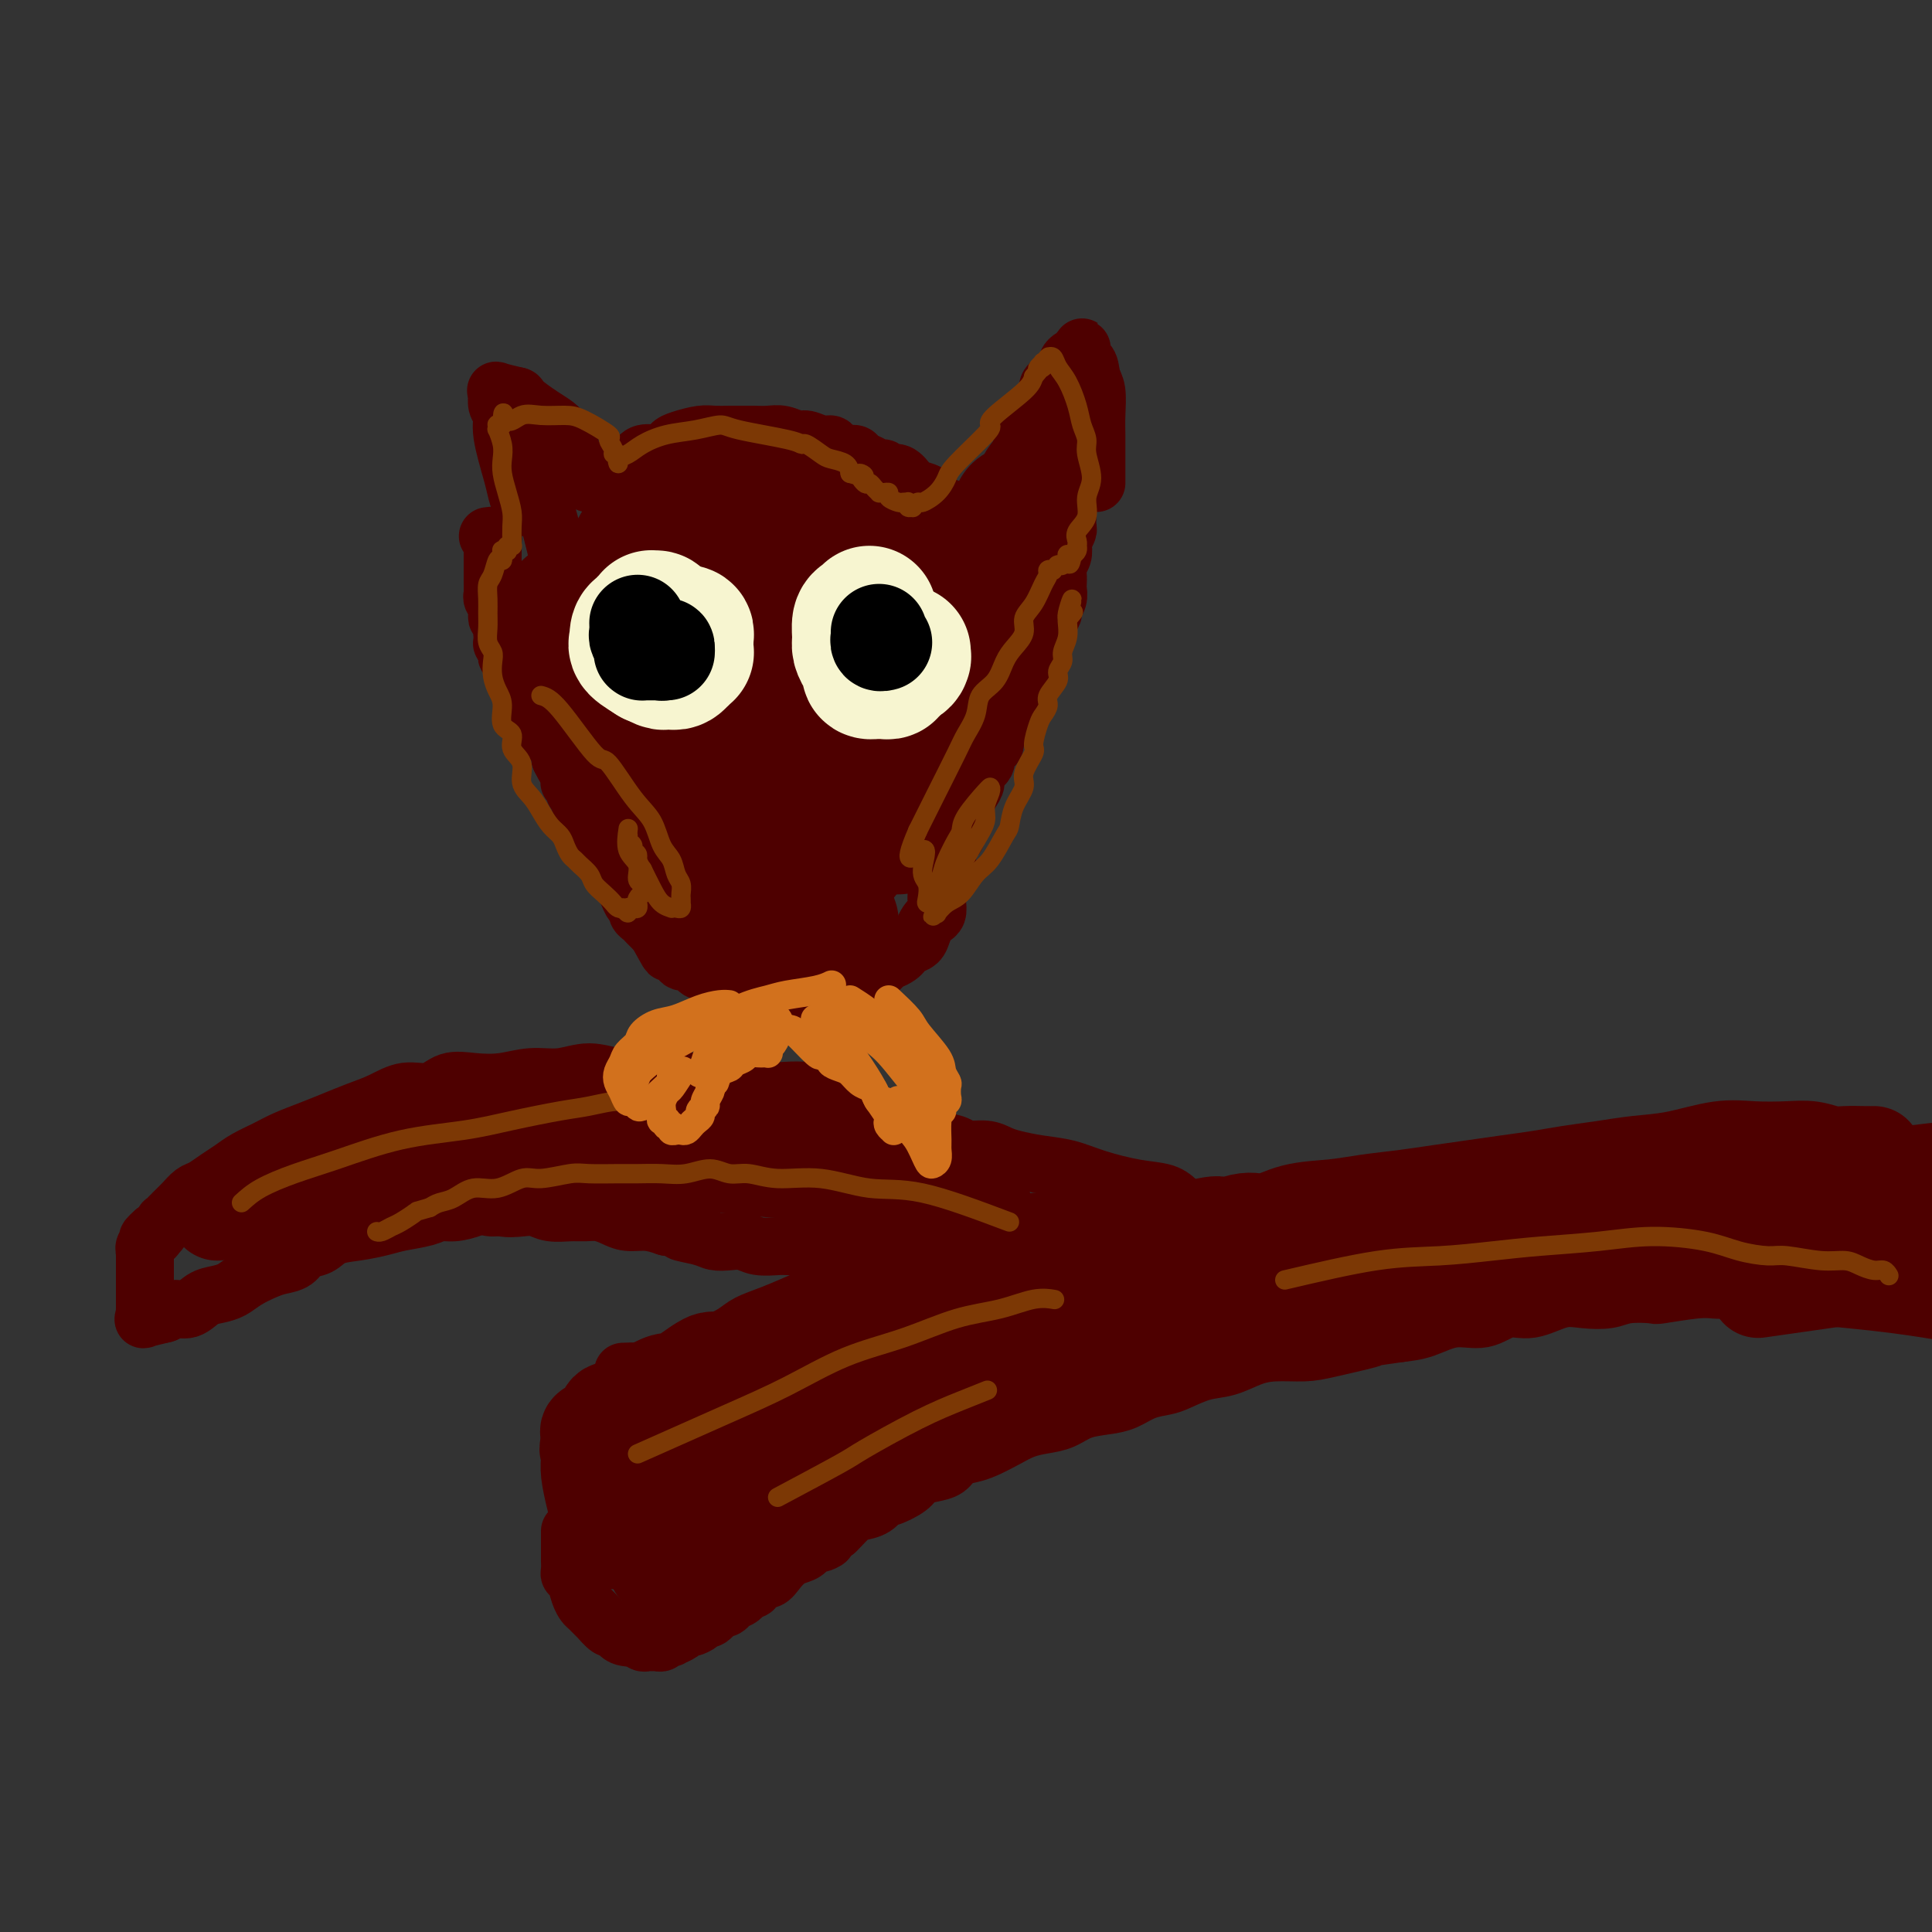 <svg viewBox='0 0 400 400' version='1.1' xmlns='http://www.w3.org/2000/svg' xmlns:xlink='http://www.w3.org/1999/xlink'><rect x="0" y="0" width="400" height="400" fill="#333333" stroke="none"/><g fill='none' stroke='rgb(78,0,0)' stroke-width='12' stroke-linecap='round' stroke-linejoin='round'><path d='M129,284c1.170,-0.048 2.339,-0.096 3,0c0.661,0.096 0.813,0.335 2,0c1.187,-0.335 3.408,-1.245 5,-2c1.592,-0.755 2.554,-1.356 4,-2c1.446,-0.644 3.375,-1.332 5,-2c1.625,-0.668 2.944,-1.317 4,-2c1.056,-0.683 1.847,-1.402 3,-2c1.153,-0.598 2.668,-1.077 5,-2c2.332,-0.923 5.482,-2.289 7,-3c1.518,-0.711 1.404,-0.765 2,-1c0.596,-0.235 1.902,-0.651 3,-1c1.098,-0.349 1.988,-0.632 3,-1c1.012,-0.368 2.146,-0.820 3,-1c0.854,-0.180 1.428,-0.086 2,0c0.572,0.086 1.142,0.164 2,0c0.858,-0.164 2.003,-0.570 3,-1c0.997,-0.430 1.845,-0.885 3,-1c1.155,-0.115 2.616,0.110 4,0c1.384,-0.110 2.692,-0.555 4,-1'/><path d='M196,262c4.325,-0.703 6.137,-0.962 8,-1c1.863,-0.038 3.778,0.143 5,0c1.222,-0.143 1.750,-0.612 3,-1c1.250,-0.388 3.222,-0.695 5,-1c1.778,-0.305 3.363,-0.607 6,-1c2.637,-0.393 6.326,-0.875 8,-1c1.674,-0.125 1.331,0.107 2,0c0.669,-0.107 2.348,-0.555 4,-1c1.652,-0.445 3.277,-0.889 5,-1c1.723,-0.111 3.545,0.111 5,0c1.455,-0.111 2.541,-0.555 4,-1c1.459,-0.445 3.289,-0.890 5,-1c1.711,-0.110 3.304,0.115 5,0c1.696,-0.115 3.496,-0.569 5,-1c1.504,-0.431 2.714,-0.837 4,-1c1.286,-0.163 2.649,-0.081 4,0c1.351,0.081 2.689,0.161 4,0c1.311,-0.161 2.596,-0.564 4,-1c1.404,-0.436 2.926,-0.905 4,-1c1.074,-0.095 1.700,0.185 3,0c1.300,-0.185 3.276,-0.833 5,-1c1.724,-0.167 3.197,0.147 4,0c0.803,-0.147 0.934,-0.757 3,-1c2.066,-0.243 6.065,-0.121 8,0c1.935,0.121 1.806,0.239 2,0c0.194,-0.239 0.711,-0.835 2,-1c1.289,-0.165 3.351,0.099 5,0c1.649,-0.099 2.885,-0.563 4,-1c1.115,-0.437 2.108,-0.849 4,-1c1.892,-0.151 4.683,-0.043 6,0c1.317,0.043 1.158,0.022 1,0'/><path d='M333,244c22.302,-2.725 9.556,-0.538 5,0c-4.556,0.538 -0.922,-0.574 1,-1c1.922,-0.426 2.130,-0.167 3,0c0.870,0.167 2.400,0.241 4,0c1.600,-0.241 3.271,-0.797 4,-1c0.729,-0.203 0.517,-0.055 1,0c0.483,0.055 1.662,0.015 3,0c1.338,-0.015 2.833,-0.004 4,0c1.167,0.004 2.004,0.001 3,0c0.996,-0.001 2.151,-0.000 3,0c0.849,0.000 1.393,0.000 2,0c0.607,-0.000 1.275,-0.000 2,0c0.725,0.000 1.505,0.000 2,0c0.495,-0.000 0.705,-0.000 1,0c0.295,0.000 0.675,0.000 1,0c0.325,-0.000 0.594,-0.000 1,0c0.406,0.000 0.949,0.000 1,0c0.051,-0.000 -0.389,-0.000 0,0c0.389,0.000 1.609,0.000 2,0c0.391,-0.000 -0.045,-0.000 0,0c0.045,0.000 0.572,0.000 1,0c0.428,-0.000 0.758,-0.000 1,0c0.242,0.000 0.395,0.000 1,0c0.605,-0.000 1.663,-0.000 2,0c0.337,0.000 -0.045,0.000 0,0c0.045,-0.000 0.519,-0.000 1,0c0.481,0.000 0.969,0.000 1,0c0.031,0.000 -0.394,0.000 0,0c0.394,0.000 1.606,0.000 2,0c0.394,0.000 -0.030,-0.000 0,0c0.030,0.000 0.515,0.000 1,0'/><path d='M386,242c8.603,-0.309 3.612,-0.083 2,0c-1.612,0.083 0.156,0.022 1,0c0.844,-0.022 0.766,-0.006 1,0c0.234,0.006 0.781,0.002 1,0c0.219,-0.002 0.109,-0.001 0,0'/><path d='M405,272c-1.951,-0.334 -3.903,-0.668 -6,-1c-2.097,-0.332 -4.340,-0.664 -7,-1c-2.660,-0.336 -5.737,-0.678 -9,-1c-3.263,-0.322 -6.711,-0.623 -10,-1c-3.289,-0.377 -6.420,-0.829 -9,-1c-2.580,-0.171 -4.610,-0.060 -6,0c-1.390,0.060 -2.140,0.068 -3,0c-0.860,-0.068 -1.831,-0.211 -4,0c-2.169,0.211 -5.535,0.775 -7,1c-1.465,0.225 -1.030,0.111 -2,0c-0.970,-0.111 -3.347,-0.218 -5,0c-1.653,0.218 -2.584,0.760 -4,1c-1.416,0.240 -3.318,0.177 -5,0c-1.682,-0.177 -3.144,-0.470 -5,0c-1.856,0.470 -4.106,1.702 -6,2c-1.894,0.298 -3.433,-0.337 -5,0c-1.567,0.337 -3.162,1.647 -5,2c-1.838,0.353 -3.918,-0.251 -6,0c-2.082,0.251 -4.166,1.357 -6,2c-1.834,0.643 -3.417,0.821 -5,1'/><path d='M290,276c-10.386,1.514 -5.852,0.800 -6,1c-0.148,0.200 -4.979,1.314 -8,2c-3.021,0.686 -4.232,0.942 -6,1c-1.768,0.058 -4.094,-0.083 -6,0c-1.906,0.083 -3.391,0.390 -5,1c-1.609,0.610 -3.343,1.525 -5,2c-1.657,0.475 -3.237,0.512 -5,1c-1.763,0.488 -3.709,1.426 -5,2c-1.291,0.574 -1.927,0.783 -3,1c-1.073,0.217 -2.583,0.443 -4,1c-1.417,0.557 -2.742,1.445 -4,2c-1.258,0.555 -2.450,0.778 -4,1c-1.550,0.222 -3.456,0.443 -5,1c-1.544,0.557 -2.724,1.448 -4,2c-1.276,0.552 -2.648,0.764 -4,1c-1.352,0.236 -2.684,0.496 -4,1c-1.316,0.504 -2.617,1.252 -4,2c-1.383,0.748 -2.848,1.496 -4,2c-1.152,0.504 -1.989,0.764 -3,1c-1.011,0.236 -2.194,0.447 -3,1c-0.806,0.553 -1.236,1.449 -2,2c-0.764,0.551 -1.864,0.759 -3,1c-1.136,0.241 -2.309,0.516 -3,1c-0.691,0.484 -0.899,1.177 -2,2c-1.101,0.823 -3.096,1.778 -4,2c-0.904,0.222 -0.718,-0.288 -1,0c-0.282,0.288 -1.031,1.373 -2,2c-0.969,0.627 -2.157,0.797 -3,1c-0.843,0.203 -1.342,0.439 -2,1c-0.658,0.561 -1.474,1.446 -2,2c-0.526,0.554 -0.763,0.777 -1,1'/><path d='M173,317c-6.391,3.731 -2.867,2.557 -2,2c0.867,-0.557 -0.922,-0.498 -2,0c-1.078,0.498 -1.443,1.434 -2,2c-0.557,0.566 -1.305,0.762 -2,1c-0.695,0.238 -1.338,0.517 -2,1c-0.662,0.483 -1.342,1.171 -2,2c-0.658,0.829 -1.292,1.799 -2,2c-0.708,0.201 -1.490,-0.367 -2,0c-0.510,0.367 -0.749,1.670 -1,2c-0.251,0.330 -0.515,-0.314 -1,0c-0.485,0.314 -1.190,1.585 -2,2c-0.810,0.415 -1.726,-0.025 -2,0c-0.274,0.025 0.095,0.514 0,1c-0.095,0.486 -0.654,0.970 -1,1c-0.346,0.030 -0.477,-0.394 -1,0c-0.523,0.394 -1.436,1.608 -2,2c-0.564,0.392 -0.780,-0.036 -1,0c-0.220,0.036 -0.445,0.535 -1,1c-0.555,0.465 -1.440,0.895 -2,1c-0.560,0.105 -0.794,-0.117 -1,0c-0.206,0.117 -0.384,0.571 -1,1c-0.616,0.429 -1.671,0.833 -2,1c-0.329,0.167 0.066,0.097 0,0c-0.066,-0.097 -0.595,-0.223 -1,0c-0.405,0.223 -0.686,0.793 -1,1c-0.314,0.207 -0.662,0.052 -1,0c-0.338,-0.052 -0.665,-0.000 -1,0c-0.335,0.000 -0.677,-0.052 -1,0c-0.323,0.052 -0.625,0.206 -1,0c-0.375,-0.206 -0.821,-0.773 -1,-1c-0.179,-0.227 -0.089,-0.113 0,0'/><path d='M132,339c-3.241,0.374 -3.843,-0.693 -4,-1c-0.157,-0.307 0.132,0.144 0,0c-0.132,-0.144 -0.683,-0.883 -1,-1c-0.317,-0.117 -0.399,0.387 -1,0c-0.601,-0.387 -1.719,-1.663 -2,-2c-0.281,-0.337 0.276,0.267 0,0c-0.276,-0.267 -1.384,-1.406 -2,-2c-0.616,-0.594 -0.739,-0.644 -1,-1c-0.261,-0.356 -0.658,-1.018 -1,-2c-0.342,-0.982 -0.627,-2.286 -1,-3c-0.373,-0.714 -0.832,-0.839 -1,-1c-0.168,-0.161 -0.045,-0.357 0,-1c0.045,-0.643 0.012,-1.734 0,-2c-0.012,-0.266 -0.003,0.293 0,0c0.003,-0.293 0.001,-1.438 0,-2c-0.001,-0.562 -0.000,-0.542 0,-1c0.000,-0.458 0.000,-1.392 0,-2c-0.000,-0.608 -0.000,-0.888 0,-1c0.000,-0.112 0.000,-0.056 0,0'/><path d='M244,249c-0.793,-0.778 -1.586,-1.556 -3,-2c-1.414,-0.444 -3.449,-0.553 -6,-1c-2.551,-0.447 -5.617,-1.233 -8,-2c-2.383,-0.767 -4.082,-1.516 -6,-2c-1.918,-0.484 -4.055,-0.703 -6,-1c-1.945,-0.297 -3.698,-0.671 -5,-1c-1.302,-0.329 -2.151,-0.613 -3,-1c-0.849,-0.387 -1.697,-0.877 -3,-1c-1.303,-0.123 -3.061,0.122 -4,0c-0.939,-0.122 -1.060,-0.610 -2,-1c-0.940,-0.390 -2.701,-0.682 -4,-1c-1.299,-0.318 -2.137,-0.663 -3,-1c-0.863,-0.337 -1.751,-0.668 -3,-1c-1.249,-0.332 -2.858,-0.666 -4,-1c-1.142,-0.334 -1.817,-0.667 -3,-1c-1.183,-0.333 -2.874,-0.667 -4,-1c-1.126,-0.333 -1.688,-0.667 -3,-1c-1.312,-0.333 -3.375,-0.667 -5,-1c-1.625,-0.333 -2.813,-0.667 -4,-1'/><path d='M165,228c-13.863,-3.736 -9.021,-2.574 -8,-2c1.021,0.574 -1.779,0.562 -4,0c-2.221,-0.562 -3.863,-1.672 -6,-2c-2.137,-0.328 -4.769,0.126 -7,0c-2.231,-0.126 -4.062,-0.834 -6,-1c-1.938,-0.166 -3.983,0.208 -6,0c-2.017,-0.208 -4.005,-0.997 -6,-1c-1.995,-0.003 -3.997,0.782 -6,1c-2.003,0.218 -4.008,-0.130 -6,0c-1.992,0.130 -3.970,0.737 -6,1c-2.030,0.263 -4.110,0.182 -6,0c-1.890,-0.182 -3.589,-0.463 -5,0c-1.411,0.463 -2.533,1.671 -4,2c-1.467,0.329 -3.280,-0.221 -5,0c-1.720,0.221 -3.349,1.214 -5,2c-1.651,0.786 -3.326,1.365 -5,2c-1.674,0.635 -3.347,1.325 -5,2c-1.653,0.675 -3.285,1.336 -5,2c-1.715,0.664 -3.512,1.332 -5,2c-1.488,0.668 -2.668,1.335 -4,2c-1.332,0.665 -2.818,1.329 -4,2c-1.182,0.671 -2.060,1.349 -3,2c-0.940,0.651 -1.942,1.276 -3,2c-1.058,0.724 -2.172,1.547 -3,2c-0.828,0.453 -1.370,0.536 -2,1c-0.630,0.464 -1.349,1.309 -2,2c-0.651,0.691 -1.235,1.229 -2,2c-0.765,0.771 -1.710,1.774 -2,2c-0.290,0.226 0.076,-0.324 0,0c-0.076,0.324 -0.593,1.521 -1,2c-0.407,0.479 -0.703,0.239 -1,0'/><path d='M32,255c-2.874,2.483 -0.560,1.191 0,1c0.560,-0.191 -0.635,0.718 -1,1c-0.365,0.282 0.098,-0.064 0,0c-0.098,0.064 -0.758,0.538 -1,1c-0.242,0.462 -0.065,0.912 0,1c0.065,0.088 0.017,-0.187 0,0c-0.017,0.187 -0.005,0.835 0,1c0.005,0.165 0.001,-0.154 0,0c-0.001,0.154 -0.000,0.780 0,1c0.000,0.220 0.000,0.035 0,0c-0.000,-0.035 -0.000,0.081 0,0c0.000,-0.081 -0.000,-0.357 0,0c0.000,0.357 0.000,1.349 0,2c-0.000,0.651 -0.000,0.962 0,2c0.000,1.038 0.001,2.804 0,4c-0.001,1.196 -0.003,1.824 0,2c0.003,0.176 0.012,-0.099 0,0c-0.012,0.099 -0.044,0.573 0,1c0.044,0.427 0.166,0.807 0,1c-0.166,0.193 -0.619,0.198 0,0c0.619,-0.198 2.309,-0.599 4,-1'/><path d='M34,272c0.928,-0.255 1.249,-0.894 2,-1c0.751,-0.106 1.932,0.320 3,0c1.068,-0.320 2.022,-1.385 3,-2c0.978,-0.615 1.980,-0.781 3,-1c1.020,-0.219 2.059,-0.491 3,-1c0.941,-0.509 1.784,-1.254 3,-2c1.216,-0.746 2.804,-1.494 4,-2c1.196,-0.506 1.998,-0.769 3,-1c1.002,-0.231 2.202,-0.429 3,-1c0.798,-0.571 1.193,-1.515 2,-2c0.807,-0.485 2.027,-0.511 3,-1c0.973,-0.489 1.699,-1.440 3,-2c1.301,-0.560 3.177,-0.728 5,-1c1.823,-0.272 3.593,-0.646 5,-1c1.407,-0.354 2.453,-0.686 4,-1c1.547,-0.314 3.597,-0.611 5,-1c1.403,-0.389 2.160,-0.871 3,-1c0.840,-0.129 1.765,0.095 3,0c1.235,-0.095 2.781,-0.510 4,-1c1.219,-0.490 2.110,-1.056 3,-1c0.890,0.056 1.778,0.733 3,1c1.222,0.267 2.777,0.124 4,0c1.223,-0.124 2.112,-0.230 3,0c0.888,0.230 1.774,0.796 3,1c1.226,0.204 2.792,0.044 4,0c1.208,-0.044 2.059,0.026 3,0c0.941,-0.026 1.973,-0.148 3,0c1.027,0.148 2.048,0.565 3,1c0.952,0.435 1.833,0.886 3,1c1.167,0.114 2.619,-0.110 4,0c1.381,0.110 2.690,0.555 4,1'/><path d='M138,254c6.199,0.955 3.197,0.843 3,1c-0.197,0.157 2.410,0.582 4,1c1.590,0.418 2.163,0.830 3,1c0.837,0.170 1.938,0.098 3,0c1.062,-0.098 2.084,-0.222 3,0c0.916,0.222 1.725,0.792 3,1c1.275,0.208 3.017,0.056 4,0c0.983,-0.056 1.208,-0.014 2,0c0.792,0.014 2.151,0.000 3,0c0.849,-0.000 1.189,0.014 2,0c0.811,-0.014 2.094,-0.056 3,0c0.906,0.056 1.435,0.208 2,0c0.565,-0.208 1.165,-0.778 2,-1c0.835,-0.222 1.904,-0.098 3,0c1.096,0.098 2.220,0.170 3,0c0.780,-0.170 1.216,-0.582 2,-1c0.784,-0.418 1.917,-0.843 3,-1c1.083,-0.157 2.115,-0.046 3,0c0.885,0.046 1.623,0.027 3,0c1.377,-0.027 3.395,-0.064 5,0c1.605,0.064 2.798,0.227 4,0c1.202,-0.227 2.412,-0.844 4,-1c1.588,-0.156 3.555,0.150 5,0c1.445,-0.150 2.369,-0.754 4,-1c1.631,-0.246 3.970,-0.132 6,0c2.030,0.132 3.751,0.284 5,0c1.249,-0.284 2.025,-1.004 3,-1c0.975,0.004 2.147,0.732 3,1c0.853,0.268 1.387,0.077 2,0c0.613,-0.077 1.307,-0.038 2,0'/><path d='M235,253c9.962,-1.000 2.866,-1.000 1,-1c-1.866,0.000 1.498,0.000 3,0c1.502,0.000 1.144,0.000 1,0c-0.144,-0.000 -0.072,0.000 0,0'/></g>
<g fill='none' stroke='rgb(78,0,0)' stroke-width='20' stroke-linecap='round' stroke-linejoin='round'><path d='M45,251c4.909,-1.605 9.818,-3.209 12,-4c2.182,-0.791 1.636,-0.767 6,-2c4.364,-1.233 13.637,-3.721 18,-5c4.363,-1.279 3.815,-1.348 6,-2c2.185,-0.652 7.103,-1.887 15,-3c7.897,-1.113 18.773,-2.104 24,-3c5.227,-0.896 4.806,-1.696 8,-2c3.194,-0.304 10.003,-0.111 15,0c4.997,0.111 8.180,0.141 11,0c2.820,-0.141 5.276,-0.453 8,0c2.724,0.453 5.716,1.671 7,2c1.284,0.329 0.859,-0.230 1,0c0.141,0.230 0.847,1.249 2,2c1.153,0.751 2.752,1.232 4,2c1.248,0.768 2.144,1.822 3,3c0.856,1.178 1.673,2.479 2,3c0.327,0.521 0.163,0.260 0,0'/><path d='M102,246c13.375,-1.728 26.750,-3.456 33,-4c6.250,-0.544 5.377,0.094 6,0c0.623,-0.094 2.744,-0.922 6,-1c3.256,-0.078 7.646,0.595 12,1c4.354,0.405 8.672,0.542 13,1c4.328,0.458 8.668,1.236 12,2c3.332,0.764 5.657,1.515 8,2c2.343,0.485 4.705,0.705 6,1c1.295,0.295 1.522,0.667 2,1c0.478,0.333 1.206,0.628 2,1c0.794,0.372 1.656,0.821 2,1c0.344,0.179 0.172,0.090 0,0'/><path d='M126,308c0.737,-0.498 1.474,-0.997 4,-3c2.526,-2.003 6.841,-5.511 9,-7c2.159,-1.489 2.161,-0.958 4,-2c1.839,-1.042 5.516,-3.658 9,-6c3.484,-2.342 6.774,-4.410 10,-6c3.226,-1.590 6.387,-2.701 9,-4c2.613,-1.299 4.677,-2.786 7,-4c2.323,-1.214 4.906,-2.156 7,-3c2.094,-0.844 3.700,-1.591 5,-2c1.300,-0.409 2.293,-0.479 4,-1c1.707,-0.521 4.128,-1.492 6,-2c1.872,-0.508 3.195,-0.551 5,-1c1.805,-0.449 4.093,-1.303 6,-2c1.907,-0.697 3.435,-1.236 5,-2c1.565,-0.764 3.168,-1.752 5,-2c1.832,-0.248 3.893,0.243 6,0c2.107,-0.243 4.260,-1.219 6,-2c1.740,-0.781 3.069,-1.366 5,-2c1.931,-0.634 4.466,-1.317 7,-2'/><path d='M245,255c11.423,-3.120 6.479,-0.418 6,0c-0.479,0.418 3.506,-1.446 6,-2c2.494,-0.554 3.498,0.202 5,0c1.502,-0.202 3.502,-1.364 6,-2c2.498,-0.636 5.496,-0.748 8,-1c2.504,-0.252 4.516,-0.645 7,-1c2.484,-0.355 5.440,-0.672 8,-1c2.560,-0.328 4.724,-0.665 7,-1c2.276,-0.335 4.666,-0.667 7,-1c2.334,-0.333 4.614,-0.667 7,-1c2.386,-0.333 4.879,-0.665 7,-1c2.121,-0.335 3.871,-0.672 6,-1c2.129,-0.328 4.636,-0.648 7,-1c2.364,-0.352 4.585,-0.735 7,-1c2.415,-0.265 5.023,-0.412 8,-1c2.977,-0.588 6.324,-1.618 9,-2c2.676,-0.382 4.682,-0.116 7,0c2.318,0.116 4.947,0.084 7,0c2.053,-0.084 3.531,-0.219 5,0c1.469,0.219 2.928,0.791 4,1c1.072,0.209 1.755,0.056 3,0c1.245,-0.056 3.052,-0.015 4,0c0.948,0.015 1.038,0.004 1,0c-0.038,-0.004 -0.202,-0.001 0,0c0.202,0.001 0.772,0.000 1,0c0.228,-0.000 0.114,-0.000 0,0'/><path d='M152,282c-1.102,0.125 -2.204,0.249 -3,0c-0.796,-0.249 -1.286,-0.873 -3,0c-1.714,0.873 -4.652,3.242 -6,4c-1.348,0.758 -1.106,-0.094 -2,0c-0.894,0.094 -2.926,1.134 -4,2c-1.074,0.866 -1.191,1.559 -2,2c-0.809,0.441 -2.310,0.629 -3,1c-0.690,0.371 -0.571,0.926 -1,1c-0.429,0.074 -1.407,-0.331 -2,0c-0.593,0.331 -0.800,1.399 -1,2c-0.200,0.601 -0.393,0.736 -1,1c-0.607,0.264 -1.627,0.658 -2,1c-0.373,0.342 -0.100,0.631 0,1c0.100,0.369 0.027,0.817 0,1c-0.027,0.183 -0.007,0.101 0,0c0.007,-0.101 0.002,-0.219 0,0c-0.002,0.219 -0.001,0.777 0,1c0.001,0.223 0.000,0.112 0,0'/><path d='M122,299c-0.618,1.333 -0.163,1.167 0,1c0.163,-0.167 0.033,-0.335 0,0c-0.033,0.335 0.030,1.174 0,2c-0.030,0.826 -0.152,1.639 0,3c0.152,1.361 0.577,3.269 1,5c0.423,1.731 0.844,3.286 1,4c0.156,0.714 0.046,0.587 0,1c-0.046,0.413 -0.026,1.364 0,2c0.026,0.636 0.060,0.955 0,1c-0.060,0.045 -0.215,-0.184 0,0c0.215,0.184 0.800,0.780 1,1c0.200,0.220 0.016,0.064 0,0c-0.016,-0.064 0.135,-0.035 1,0c0.865,0.035 2.443,0.078 4,0c1.557,-0.078 3.092,-0.276 5,-1c1.908,-0.724 4.190,-1.975 7,-3c2.810,-1.025 6.149,-1.824 9,-3c2.851,-1.176 5.213,-2.728 8,-4c2.787,-1.272 5.999,-2.264 10,-4c4.001,-1.736 8.793,-4.214 13,-6c4.207,-1.786 7.830,-2.878 14,-5c6.170,-2.122 14.887,-5.272 19,-7c4.113,-1.728 3.623,-2.035 6,-3c2.377,-0.965 7.620,-2.590 12,-4c4.380,-1.410 7.896,-2.605 12,-4c4.104,-1.395 8.797,-2.991 13,-4c4.203,-1.009 7.915,-1.431 12,-2c4.085,-0.569 8.542,-1.284 13,-2'/><path d='M283,267c11.829,-3.061 10.403,-2.714 13,-3c2.597,-0.286 9.218,-1.206 14,-2c4.782,-0.794 7.724,-1.463 11,-2c3.276,-0.537 6.886,-0.943 10,-1c3.114,-0.057 5.732,0.233 8,0c2.268,-0.233 4.185,-0.991 6,-1c1.815,-0.009 3.529,0.730 5,1c1.471,0.270 2.701,0.072 4,0c1.299,-0.072 2.669,-0.019 4,0c1.331,0.019 2.623,0.005 4,0c1.377,-0.005 2.839,-0.001 4,0c1.161,0.001 2.020,0.000 3,0c0.980,-0.000 2.080,0.001 3,0c0.920,-0.001 1.658,-0.003 2,0c0.342,0.003 0.286,0.011 0,0c-0.286,-0.011 -0.803,-0.040 -1,0c-0.197,0.040 -0.073,0.151 -1,0c-0.927,-0.151 -2.903,-0.562 -5,-1c-2.097,-0.438 -4.313,-0.903 -7,-1c-2.687,-0.097 -5.844,0.172 -8,0c-2.156,-0.172 -3.311,-0.786 -7,-1c-3.689,-0.214 -9.913,-0.028 -13,0c-3.087,0.028 -3.037,-0.103 -6,0c-2.963,0.103 -8.940,0.439 -14,1c-5.060,0.561 -9.202,1.346 -14,2c-4.798,0.654 -10.253,1.176 -15,2c-4.747,0.824 -8.785,1.950 -13,3c-4.215,1.050 -8.608,2.025 -13,3'/><path d='M257,267c-12.804,2.286 -10.314,2.500 -12,3c-1.686,0.500 -7.549,1.284 -12,2c-4.451,0.716 -7.491,1.363 -10,2c-2.509,0.637 -4.487,1.263 -7,2c-2.513,0.737 -5.561,1.584 -8,2c-2.439,0.416 -4.268,0.399 -6,1c-1.732,0.601 -3.366,1.820 -6,3c-2.634,1.180 -6.267,2.322 -10,4c-3.733,1.678 -7.567,3.892 -11,6c-3.433,2.108 -6.467,4.108 -10,6c-3.533,1.892 -7.566,3.675 -10,5c-2.434,1.325 -3.271,2.193 -4,3c-0.729,0.807 -1.351,1.553 -2,2c-0.649,0.447 -1.325,0.596 -2,1c-0.675,0.404 -1.347,1.065 -2,2c-0.653,0.935 -1.286,2.146 -2,3c-0.714,0.854 -1.510,1.350 -2,2c-0.490,0.650 -0.675,1.452 -1,2c-0.325,0.548 -0.791,0.840 -1,1c-0.209,0.160 -0.161,0.186 0,0c0.161,-0.186 0.435,-0.586 0,0c-0.435,0.586 -1.579,2.158 -2,3c-0.421,0.842 -0.120,0.955 0,1c0.120,0.045 0.060,0.023 0,0'/><path d='M137,323c-2.204,2.636 -0.715,0.726 0,0c0.715,-0.726 0.656,-0.270 0,0c-0.656,0.270 -1.911,0.352 2,-2c3.911,-2.352 12.986,-7.138 20,-11c7.014,-3.862 11.966,-6.799 18,-10c6.034,-3.201 13.148,-6.666 20,-10c6.852,-3.334 13.440,-6.538 19,-9c5.560,-2.462 10.091,-4.181 15,-6c4.909,-1.819 10.196,-3.736 15,-5c4.804,-1.264 9.126,-1.874 14,-3c4.874,-1.126 10.301,-2.769 16,-4c5.699,-1.231 11.671,-2.051 17,-3c5.329,-0.949 10.015,-2.028 14,-3c3.985,-0.972 7.271,-1.837 11,-2c3.729,-0.163 7.903,0.378 11,0c3.097,-0.378 5.118,-1.674 7,-2c1.882,-0.326 3.625,0.316 5,0c1.375,-0.316 2.383,-1.592 4,-2c1.617,-0.408 3.843,0.052 6,0c2.157,-0.052 4.247,-0.616 7,-1c2.753,-0.384 6.171,-0.586 9,-1c2.829,-0.414 5.070,-1.039 7,-1c1.930,0.039 3.549,0.741 5,1c1.451,0.259 2.732,0.073 4,0c1.268,-0.073 2.521,-0.034 4,0c1.479,0.034 3.185,0.062 4,0c0.815,-0.062 0.741,-0.213 1,0c0.259,0.213 0.853,0.789 1,1c0.147,0.211 -0.153,0.057 0,0c0.153,-0.057 0.758,-0.016 1,0c0.242,0.016 0.121,0.008 0,0'/><path d='M361,251c7.554,-0.762 15.107,-1.524 20,-2c4.893,-0.476 7.125,-0.667 9,-1c1.875,-0.333 3.393,-0.810 4,-1c0.607,-0.190 0.304,-0.095 0,0'/><path d='M378,252c0.392,-0.144 0.785,-0.287 4,-1c3.215,-0.713 9.254,-1.995 13,-3c3.746,-1.005 5.200,-1.733 6,-2c0.800,-0.267 0.946,-0.072 1,0c0.054,0.072 0.015,0.021 0,0c-0.015,-0.021 -0.008,-0.010 0,0'/><path d='M380,245c10.299,-1.298 20.598,-2.597 25,-3c4.402,-0.403 2.906,0.088 4,0c1.094,-0.088 4.776,-0.756 7,-1c2.224,-0.244 2.988,-0.065 4,0c1.012,0.065 2.273,0.018 3,0c0.727,-0.018 0.922,-0.005 1,0c0.078,0.005 0.039,0.003 0,0'/><path d='M364,267c5.359,-0.762 10.718,-1.525 14,-2c3.282,-0.475 4.488,-0.663 5,-1c0.512,-0.337 0.331,-0.822 4,-1c3.669,-0.178 11.188,-0.048 14,0c2.812,0.048 0.919,0.013 0,0c-0.919,-0.013 -0.862,-0.003 0,0c0.862,0.003 2.530,0.001 4,0c1.470,-0.001 2.742,-0.000 4,0c1.258,0.000 2.502,0.000 3,0c0.498,-0.000 0.249,-0.000 0,0'/><path d='M383,257c6.107,2.032 12.215,4.065 16,5c3.785,0.935 5.249,0.773 6,1c0.751,0.227 0.789,0.844 1,1c0.211,0.156 0.595,-0.150 1,0c0.405,0.150 0.830,0.757 1,1c0.170,0.243 0.085,0.121 0,0'/></g>
<g fill='none' stroke='rgb(124,56,5)' stroke-width='4' stroke-linecap='round' stroke-linejoin='round'><path d='M132,301c6.422,-2.859 12.843,-5.718 18,-8c5.157,-2.282 9.048,-3.986 13,-6c3.952,-2.014 7.963,-4.337 12,-6c4.037,-1.663 8.098,-2.666 12,-4c3.902,-1.334 7.645,-2.998 11,-4c3.355,-1.002 6.322,-1.341 9,-2c2.678,-0.659 5.067,-1.639 7,-2c1.933,-0.361 3.409,-0.103 4,0c0.591,0.103 0.295,0.052 0,0'/><path d='M161,310c5.200,-2.773 10.399,-5.545 13,-7c2.601,-1.455 2.603,-1.591 5,-3c2.397,-1.409 7.189,-4.089 11,-6c3.811,-1.911 6.641,-3.053 9,-4c2.359,-0.947 4.245,-1.699 5,-2c0.755,-0.301 0.377,-0.150 0,0'/><path d='M266,265c6.832,-1.601 13.664,-3.202 19,-4c5.336,-0.798 9.177,-0.792 13,-1c3.823,-0.208 7.627,-0.628 11,-1c3.373,-0.372 6.315,-0.696 10,-1c3.685,-0.304 8.114,-0.589 12,-1c3.886,-0.411 7.229,-0.948 11,-1c3.771,-0.052 7.971,0.382 11,1c3.029,0.618 4.887,1.419 7,2c2.113,0.581 4.480,0.943 6,1c1.520,0.057 2.193,-0.191 4,0c1.807,0.191 4.750,0.821 7,1c2.250,0.179 3.808,-0.092 5,0c1.192,0.092 2.018,0.547 3,1c0.982,0.453 2.119,0.905 3,1c0.881,0.095 1.506,-0.167 2,0c0.494,0.167 0.855,0.762 1,1c0.145,0.238 0.072,0.119 0,0'/><path d='M209,253c-6.603,-2.486 -13.207,-4.971 -18,-6c-4.793,-1.029 -7.776,-0.600 -11,-1c-3.224,-0.400 -6.689,-1.629 -10,-2c-3.311,-0.371 -6.468,0.115 -9,0c-2.532,-0.115 -4.441,-0.829 -6,-1c-1.559,-0.171 -2.770,0.203 -4,0c-1.230,-0.203 -2.479,-0.983 -4,-1c-1.521,-0.017 -3.313,0.728 -5,1c-1.687,0.272 -3.267,0.072 -5,0c-1.733,-0.072 -3.619,-0.015 -5,0c-1.381,0.015 -2.258,-0.012 -4,0c-1.742,0.012 -4.348,0.064 -6,0c-1.652,-0.064 -2.349,-0.243 -4,0c-1.651,0.243 -4.255,0.909 -6,1c-1.745,0.091 -2.631,-0.393 -4,0c-1.369,0.393 -3.220,1.663 -5,2c-1.780,0.337 -3.487,-0.260 -5,0c-1.513,0.260 -2.830,1.378 -4,2c-1.170,0.622 -2.191,0.749 -3,1c-0.809,0.251 -1.404,0.625 -2,1'/><path d='M89,250c-3.462,1.045 -2.616,0.658 -3,1c-0.384,0.342 -1.998,1.412 -3,2c-1.002,0.588 -1.392,0.694 -2,1c-0.608,0.306 -1.433,0.813 -2,1c-0.567,0.187 -0.876,0.053 -1,0c-0.124,-0.053 -0.062,-0.027 0,0'/><path d='M50,249c1.089,-0.990 2.178,-1.980 4,-3c1.822,-1.020 4.376,-2.069 7,-3c2.624,-0.931 5.317,-1.745 9,-3c3.683,-1.255 8.355,-2.952 13,-4c4.645,-1.048 9.261,-1.449 13,-2c3.739,-0.551 6.600,-1.254 10,-2c3.400,-0.746 7.339,-1.534 10,-2c2.661,-0.466 4.045,-0.608 6,-1c1.955,-0.392 4.483,-1.033 6,-1c1.517,0.033 2.024,0.740 3,1c0.976,0.260 2.422,0.074 3,0c0.578,-0.074 0.289,-0.037 0,0'/></g>
<g fill='none' stroke='rgb(78,0,0)' stroke-width='12' stroke-linecap='round' stroke-linejoin='round'><path d='M108,105c-0.372,-1.029 -0.744,-2.057 -1,-3c-0.256,-0.943 -0.394,-1.800 -1,-4c-0.606,-2.200 -1.678,-5.742 -2,-8c-0.322,-2.258 0.107,-3.233 0,-4c-0.107,-0.767 -0.750,-1.327 -1,-2c-0.250,-0.673 -0.108,-1.459 0,-2c0.108,-0.541 0.183,-0.838 0,-1c-0.183,-0.162 -0.624,-0.189 0,0c0.624,0.189 2.312,0.595 4,1'/><path d='M107,82c0.644,0.070 0.253,0.245 1,1c0.747,0.755 2.630,2.090 4,3c1.370,0.910 2.226,1.396 3,2c0.774,0.604 1.465,1.328 2,2c0.535,0.672 0.914,1.293 1,2c0.086,0.707 -0.120,1.500 0,2c0.120,0.500 0.567,0.708 1,1c0.433,0.292 0.852,0.667 1,1c0.148,0.333 0.025,0.624 0,1c-0.025,0.376 0.050,0.837 0,1c-0.050,0.163 -0.224,0.029 0,0c0.224,-0.029 0.844,0.049 1,0c0.156,-0.049 -0.154,-0.223 0,0c0.154,0.223 0.772,0.845 1,1c0.228,0.155 0.067,-0.157 0,0c-0.067,0.157 -0.040,0.784 0,1c0.040,0.216 0.093,0.021 0,0c-0.093,-0.021 -0.330,0.132 0,0c0.330,-0.132 1.228,-0.551 2,-1c0.772,-0.449 1.417,-0.930 2,-1c0.583,-0.070 1.105,0.270 2,0c0.895,-0.270 2.164,-1.150 3,-2c0.836,-0.850 1.239,-1.672 2,-2c0.761,-0.328 1.881,-0.164 3,0'/><path d='M136,94c2.779,-1.182 2.726,-1.637 3,-2c0.274,-0.363 0.873,-0.633 2,-1c1.127,-0.367 2.780,-0.830 4,-1c1.220,-0.170 2.006,-0.045 3,0c0.994,0.045 2.194,0.011 3,0c0.806,-0.011 1.217,0.001 2,0c0.783,-0.001 1.938,-0.015 3,0c1.062,0.015 2.031,0.061 3,0c0.969,-0.061 1.937,-0.227 3,0c1.063,0.227 2.220,0.848 3,1c0.780,0.152 1.181,-0.166 2,0c0.819,0.166 2.055,0.814 3,1c0.945,0.186 1.600,-0.091 2,0c0.400,0.091 0.544,0.549 1,1c0.456,0.451 1.225,0.896 2,1c0.775,0.104 1.556,-0.131 2,0c0.444,0.131 0.552,0.628 1,1c0.448,0.372 1.236,0.620 2,1c0.764,0.380 1.504,0.893 2,1c0.496,0.107 0.747,-0.193 1,0c0.253,0.193 0.509,0.877 1,1c0.491,0.123 1.218,-0.317 2,0c0.782,0.317 1.620,1.390 2,2c0.380,0.610 0.302,0.756 1,1c0.698,0.244 2.173,0.588 3,1c0.827,0.412 1.005,0.894 1,1c-0.005,0.106 -0.195,-0.165 0,0c0.195,0.165 0.774,0.766 1,1c0.226,0.234 0.099,0.101 0,0c-0.099,-0.101 -0.171,-0.172 0,0c0.171,0.172 0.586,0.586 1,1'/><path d='M195,105c1.574,1.023 1.011,0.082 1,0c-0.011,-0.082 0.532,0.696 1,1c0.468,0.304 0.861,0.133 1,0c0.139,-0.133 0.023,-0.228 0,0c-0.023,0.228 0.045,0.779 0,1c-0.045,0.221 -0.204,0.113 0,0c0.204,-0.113 0.772,-0.230 1,0c0.228,0.230 0.117,0.808 0,1c-0.117,0.192 -0.239,-0.003 0,0c0.239,0.003 0.841,0.205 1,0c0.159,-0.205 -0.123,-0.818 0,-1c0.123,-0.182 0.653,0.065 1,0c0.347,-0.065 0.512,-0.443 1,-1c0.488,-0.557 1.301,-1.293 2,-2c0.699,-0.707 1.285,-1.385 2,-2c0.715,-0.615 1.558,-1.166 2,-2c0.442,-0.834 0.484,-1.951 1,-3c0.516,-1.049 1.505,-2.032 2,-3c0.495,-0.968 0.495,-1.922 1,-3c0.505,-1.078 1.514,-2.281 2,-3c0.486,-0.719 0.450,-0.956 1,-2c0.550,-1.044 1.688,-2.895 2,-4c0.312,-1.105 -0.201,-1.463 0,-2c0.201,-0.537 1.115,-1.255 2,-2c0.885,-0.745 1.743,-1.519 2,-2c0.257,-0.481 -0.085,-0.668 0,-1c0.085,-0.332 0.596,-0.809 1,-1c0.404,-0.191 0.702,-0.095 1,0'/><path d='M223,74c2.211,-4.042 0.239,-1.148 0,0c-0.239,1.148 1.257,0.551 2,1c0.743,0.449 0.735,1.943 1,3c0.265,1.057 0.803,1.676 1,3c0.197,1.324 0.053,3.354 0,5c-0.053,1.646 -0.014,2.910 0,4c0.014,1.090 0.004,2.008 0,3c-0.004,0.992 -0.001,2.059 0,3c0.001,0.941 0.000,1.755 0,2c-0.000,0.245 -0.000,-0.078 0,0c0.000,0.078 0.000,0.557 0,1c-0.000,0.443 -0.000,0.850 0,1c0.000,0.150 0.000,0.043 0,0c-0.000,-0.043 -0.000,-0.021 0,0'/><path d='M101,111c0.423,-0.068 0.845,-0.137 1,0c0.155,0.137 0.041,0.478 0,1c-0.041,0.522 -0.011,1.225 0,2c0.011,0.775 0.003,1.622 0,2c-0.003,0.378 -0.001,0.286 0,1c0.001,0.714 -0.001,2.232 0,3c0.001,0.768 0.004,0.784 0,1c-0.004,0.216 -0.015,0.630 0,1c0.015,0.370 0.057,0.694 0,1c-0.057,0.306 -0.212,0.593 0,1c0.212,0.407 0.793,0.934 1,1c0.207,0.066 0.041,-0.328 0,0c-0.041,0.328 0.041,1.378 0,2c-0.041,0.622 -0.207,0.815 0,1c0.207,0.185 0.787,0.361 1,1c0.213,0.639 0.060,1.740 0,2c-0.060,0.260 -0.026,-0.322 0,0c0.026,0.322 0.046,1.548 0,2c-0.046,0.452 -0.156,0.129 0,0c0.156,-0.129 0.578,-0.065 1,0'/><path d='M105,133c0.614,3.583 0.149,1.541 0,1c-0.149,-0.541 0.017,0.418 0,1c-0.017,0.582 -0.216,0.786 0,1c0.216,0.214 0.846,0.436 1,1c0.154,0.564 -0.169,1.470 0,2c0.169,0.530 0.829,0.686 1,1c0.171,0.314 -0.146,0.787 0,1c0.146,0.213 0.756,0.165 1,0c0.244,-0.165 0.122,-0.448 0,0c-0.122,0.448 -0.243,1.627 0,2c0.243,0.373 0.850,-0.060 1,0c0.150,0.060 -0.157,0.612 0,1c0.157,0.388 0.778,0.612 1,1c0.222,0.388 0.044,0.939 0,1c-0.044,0.061 0.045,-0.369 0,0c-0.045,0.369 -0.223,1.538 0,2c0.223,0.462 0.848,0.219 1,0c0.152,-0.219 -0.170,-0.413 0,0c0.170,0.413 0.833,1.434 1,2c0.167,0.566 -0.161,0.677 0,1c0.161,0.323 0.813,0.856 1,1c0.187,0.144 -0.090,-0.102 0,0c0.090,0.102 0.546,0.553 1,1c0.454,0.447 0.906,0.891 1,1c0.094,0.109 -0.171,-0.115 0,0c0.171,0.115 0.778,0.570 1,1c0.222,0.430 0.060,0.833 0,1c-0.060,0.167 -0.016,0.096 0,0c0.016,-0.096 0.004,-0.218 0,0c-0.004,0.218 -0.001,0.777 0,1c0.001,0.223 0.001,0.112 0,0'/><path d='M116,157c1.944,3.937 1.306,1.779 1,1c-0.306,-0.779 -0.278,-0.180 0,0c0.278,0.180 0.805,-0.057 1,0c0.195,0.057 0.056,0.410 0,1c-0.056,0.590 -0.030,1.416 0,2c0.030,0.584 0.064,0.926 0,1c-0.064,0.074 -0.227,-0.121 0,0c0.227,0.121 0.845,0.557 1,1c0.155,0.443 -0.151,0.893 0,1c0.151,0.107 0.761,-0.129 1,0c0.239,0.129 0.107,0.625 0,1c-0.107,0.375 -0.187,0.631 0,1c0.187,0.369 0.643,0.852 1,1c0.357,0.148 0.617,-0.038 1,1c0.383,1.038 0.890,3.299 1,4c0.110,0.701 -0.178,-0.159 0,0c0.178,0.159 0.821,1.337 1,2c0.179,0.663 -0.107,0.810 0,1c0.107,0.190 0.606,0.421 1,1c0.394,0.579 0.683,1.506 1,2c0.317,0.494 0.662,0.556 1,1c0.338,0.444 0.669,1.271 1,2c0.331,0.729 0.662,1.361 1,2c0.338,0.639 0.682,1.284 1,2c0.318,0.716 0.610,1.501 1,2c0.390,0.499 0.878,0.711 1,1c0.122,0.289 -0.122,0.655 0,1c0.122,0.345 0.610,0.670 1,1c0.390,0.330 0.682,0.666 1,1c0.318,0.334 0.662,0.667 1,1c0.338,0.333 0.669,0.667 1,1'/><path d='M136,193c3.483,6.267 2.189,3.936 2,3c-0.189,-0.936 0.727,-0.476 1,0c0.273,0.476 -0.095,0.967 0,1c0.095,0.033 0.654,-0.394 1,0c0.346,0.394 0.478,1.608 1,2c0.522,0.392 1.436,-0.039 2,0c0.564,0.039 0.780,0.549 1,1c0.220,0.451 0.443,0.843 1,1c0.557,0.157 1.448,0.080 2,0c0.552,-0.080 0.767,-0.161 1,0c0.233,0.161 0.486,0.564 1,1c0.514,0.436 1.290,0.905 2,1c0.710,0.095 1.355,-0.185 2,0c0.645,0.185 1.290,0.834 2,1c0.710,0.166 1.486,-0.152 2,0c0.514,0.152 0.767,0.773 1,1c0.233,0.227 0.446,0.061 1,0c0.554,-0.061 1.448,-0.016 2,0c0.552,0.016 0.763,0.004 1,0c0.237,-0.004 0.500,-0.000 1,0c0.500,0.000 1.236,-0.003 2,0c0.764,0.003 1.557,0.011 2,0c0.443,-0.011 0.536,-0.041 1,0c0.464,0.041 1.298,0.152 2,0c0.702,-0.152 1.273,-0.566 2,-1c0.727,-0.434 1.609,-0.887 2,-1c0.391,-0.113 0.290,0.114 1,0c0.710,-0.114 2.230,-0.569 3,-1c0.770,-0.431 0.792,-0.837 1,-1c0.208,-0.163 0.604,-0.081 1,0'/><path d='M180,201c3.764,-0.797 2.173,-0.791 2,-1c-0.173,-0.209 1.071,-0.633 2,-1c0.929,-0.367 1.544,-0.679 2,-1c0.456,-0.321 0.752,-0.653 1,-1c0.248,-0.347 0.447,-0.709 1,-1c0.553,-0.291 1.458,-0.511 2,-1c0.542,-0.489 0.720,-1.247 1,-2c0.280,-0.753 0.662,-1.500 1,-2c0.338,-0.500 0.630,-0.753 1,-1c0.370,-0.247 0.816,-0.489 1,-1c0.184,-0.511 0.106,-1.291 0,-2c-0.106,-0.709 -0.238,-1.346 0,-2c0.238,-0.654 0.848,-1.326 1,-2c0.152,-0.674 -0.153,-1.350 0,-2c0.153,-0.650 0.763,-1.273 1,-2c0.237,-0.727 0.101,-1.559 0,-2c-0.101,-0.441 -0.168,-0.492 0,-1c0.168,-0.508 0.570,-1.473 1,-2c0.430,-0.527 0.888,-0.616 1,-1c0.112,-0.384 -0.123,-1.061 0,-2c0.123,-0.939 0.605,-2.138 1,-3c0.395,-0.862 0.702,-1.385 1,-2c0.298,-0.615 0.587,-1.320 1,-2c0.413,-0.680 0.951,-1.334 1,-2c0.049,-0.666 -0.389,-1.343 0,-2c0.389,-0.657 1.605,-1.292 2,-2c0.395,-0.708 -0.032,-1.488 0,-2c0.032,-0.512 0.524,-0.756 1,-1c0.476,-0.244 0.936,-0.489 1,-1c0.064,-0.511 -0.267,-1.289 0,-2c0.267,-0.711 1.134,-1.356 2,-2'/><path d='M208,150c2.329,-6.910 1.152,-4.684 1,-4c-0.152,0.684 0.720,-0.172 1,-1c0.280,-0.828 -0.031,-1.626 0,-2c0.031,-0.374 0.404,-0.324 1,-1c0.596,-0.676 1.416,-2.078 2,-3c0.584,-0.922 0.931,-1.363 1,-2c0.069,-0.637 -0.140,-1.469 0,-2c0.140,-0.531 0.630,-0.762 1,-1c0.370,-0.238 0.620,-0.483 1,-1c0.380,-0.517 0.890,-1.307 1,-2c0.110,-0.693 -0.181,-1.289 0,-2c0.181,-0.711 0.833,-1.538 1,-2c0.167,-0.462 -0.151,-0.561 0,-1c0.151,-0.439 0.772,-1.220 1,-2c0.228,-0.780 0.065,-1.560 0,-2c-0.065,-0.440 -0.031,-0.542 0,-1c0.031,-0.458 0.060,-1.273 0,-2c-0.060,-0.727 -0.208,-1.364 0,-2c0.208,-0.636 0.774,-1.269 1,-2c0.226,-0.731 0.113,-1.561 0,-2c-0.113,-0.439 -0.226,-0.488 0,-1c0.226,-0.512 0.793,-1.488 1,-2c0.207,-0.512 0.056,-0.561 0,-1c-0.056,-0.439 -0.015,-1.268 0,-2c0.015,-0.732 0.004,-1.366 0,-2c-0.004,-0.634 -0.001,-1.266 0,-2c0.001,-0.734 0.000,-1.568 0,-2c-0.000,-0.432 -0.000,-0.463 0,-1c0.000,-0.537 0.000,-1.582 0,-2c-0.000,-0.418 -0.000,-0.209 0,0'/><path d='M221,98c0.405,-4.833 -0.083,-2.917 0,-3c0.083,-0.083 0.738,-2.167 1,-3c0.262,-0.833 0.131,-0.417 0,0'/><path d='M111,96c-0.038,0.648 -0.076,1.296 0,2c0.076,0.704 0.266,1.465 1,4c0.734,2.535 2.011,6.843 3,11c0.989,4.157 1.691,8.161 3,13c1.309,4.839 3.225,10.511 5,15c1.775,4.489 3.407,7.795 5,11c1.593,3.205 3.145,6.310 4,8c0.855,1.690 1.013,1.966 1,2c-0.013,0.034 -0.198,-0.175 0,0c0.198,0.175 0.779,0.733 1,1c0.221,0.267 0.084,0.243 0,0c-0.084,-0.243 -0.114,-0.706 0,-1c0.114,-0.294 0.372,-0.418 1,-1c0.628,-0.582 1.624,-1.623 2,-3c0.376,-1.377 0.130,-3.090 0,-5c-0.130,-1.910 -0.144,-4.017 0,-6c0.144,-1.983 0.445,-3.844 0,-6c-0.445,-2.156 -1.635,-4.609 -2,-7c-0.365,-2.391 0.094,-4.721 0,-7c-0.094,-2.279 -0.741,-4.508 -1,-6c-0.259,-1.492 -0.129,-2.246 0,-3'/><path d='M134,118c-0.464,-6.820 -0.125,-3.870 0,-3c0.125,0.870 0.034,-0.341 0,-1c-0.034,-0.659 -0.013,-0.766 0,-1c0.013,-0.234 0.018,-0.593 0,-1c-0.018,-0.407 -0.059,-0.860 0,-1c0.059,-0.140 0.218,0.034 0,0c-0.218,-0.034 -0.813,-0.274 -1,0c-0.187,0.274 0.034,1.063 0,2c-0.034,0.937 -0.322,2.022 -1,4c-0.678,1.978 -1.746,4.848 -2,8c-0.254,3.152 0.305,6.585 1,9c0.695,2.415 1.524,3.813 2,5c0.476,1.187 0.598,2.164 1,3c0.402,0.836 1.085,1.529 2,2c0.915,0.471 2.062,0.718 3,1c0.938,0.282 1.666,0.600 4,0c2.334,-0.600 6.275,-2.118 8,-3c1.725,-0.882 1.233,-1.127 2,-2c0.767,-0.873 2.793,-2.374 4,-4c1.207,-1.626 1.593,-3.376 2,-5c0.407,-1.624 0.833,-3.121 1,-5c0.167,-1.879 0.075,-4.139 0,-6c-0.075,-1.861 -0.134,-3.322 -1,-5c-0.866,-1.678 -2.540,-3.573 -4,-5c-1.460,-1.427 -2.707,-2.385 -4,-3c-1.293,-0.615 -2.634,-0.888 -4,-1c-1.366,-0.112 -2.758,-0.063 -4,0c-1.242,0.063 -2.333,0.141 -4,2c-1.667,1.859 -3.910,5.501 -5,7c-1.090,1.499 -1.026,0.857 -1,2c0.026,1.143 0.013,4.072 0,7'/><path d='M133,124c-0.268,4.500 2.063,7.751 3,9c0.937,1.249 0.482,0.497 2,1c1.518,0.503 5.011,2.263 8,3c2.989,0.737 5.474,0.452 9,0c3.526,-0.452 8.094,-1.072 12,-2c3.906,-0.928 7.150,-2.163 10,-4c2.850,-1.837 5.304,-4.277 7,-6c1.696,-1.723 2.633,-2.730 3,-4c0.367,-1.270 0.165,-2.802 0,-4c-0.165,-1.198 -0.293,-2.061 -1,-3c-0.707,-0.939 -1.994,-1.955 -3,-3c-1.006,-1.045 -1.733,-2.120 -3,-3c-1.267,-0.880 -3.076,-1.564 -5,-2c-1.924,-0.436 -3.962,-0.625 -6,-1c-2.038,-0.375 -4.075,-0.935 -6,-1c-1.925,-0.065 -3.739,0.364 -6,1c-2.261,0.636 -4.971,1.477 -7,2c-2.029,0.523 -3.377,0.726 -5,2c-1.623,1.274 -3.521,3.617 -5,6c-1.479,2.383 -2.539,4.804 -3,7c-0.461,2.196 -0.322,4.166 0,6c0.322,1.834 0.826,3.531 2,5c1.174,1.469 3.018,2.711 5,4c1.982,1.289 4.101,2.626 7,3c2.899,0.374 6.578,-0.215 10,-1c3.422,-0.785 6.588,-1.768 10,-3c3.412,-1.232 7.072,-2.714 10,-6c2.928,-3.286 5.125,-8.376 6,-11c0.875,-2.624 0.428,-2.783 0,-3c-0.428,-0.217 -0.837,-0.490 -1,-1c-0.163,-0.510 -0.082,-1.255 0,-2'/><path d='M186,113c-0.156,-0.933 -0.044,-0.267 0,0c0.044,0.267 0.022,0.133 0,0'/></g>
<g fill='none' stroke='rgb(78,0,0)' stroke-width='28' stroke-linecap='round' stroke-linejoin='round'><path d='M183,125c-0.593,-1.709 -1.186,-3.417 -2,-5c-0.814,-1.583 -1.848,-3.039 -3,-5c-1.152,-1.961 -2.422,-4.425 -4,-6c-1.578,-1.575 -3.464,-2.260 -5,-3c-1.536,-0.740 -2.721,-1.533 -4,-2c-1.279,-0.467 -2.652,-0.606 -4,-1c-1.348,-0.394 -2.671,-1.042 -4,-1c-1.329,0.042 -2.662,0.774 -4,1c-1.338,0.226 -2.679,-0.054 -4,0c-1.321,0.054 -2.623,0.443 -4,1c-1.377,0.557 -2.830,1.284 -4,2c-1.170,0.716 -2.058,1.422 -3,2c-0.942,0.578 -1.940,1.027 -3,2c-1.060,0.973 -2.184,2.468 -3,4c-0.816,1.532 -1.324,3.101 -2,5c-0.676,1.899 -1.522,4.128 -2,6c-0.478,1.872 -0.590,3.389 -1,5c-0.410,1.611 -1.117,3.318 -1,5c0.117,1.682 1.059,3.341 2,5'/><path d='M128,140c0.203,0.850 -0.290,0.477 0,1c0.290,0.523 1.365,1.944 2,3c0.635,1.056 0.832,1.747 3,3c2.168,1.253 6.306,3.069 8,4c1.694,0.931 0.943,0.976 2,1c1.057,0.024 3.923,0.029 6,0c2.077,-0.029 3.364,-0.090 5,0c1.636,0.090 3.621,0.330 5,0c1.379,-0.330 2.152,-1.229 3,-2c0.848,-0.771 1.772,-1.414 3,-2c1.228,-0.586 2.758,-1.115 4,-2c1.242,-0.885 2.194,-2.127 3,-3c0.806,-0.873 1.467,-1.377 2,-2c0.533,-0.623 0.939,-1.366 1,-2c0.061,-0.634 -0.223,-1.159 0,-2c0.223,-0.841 0.954,-1.997 1,-3c0.046,-1.003 -0.594,-1.854 -1,-3c-0.406,-1.146 -0.577,-2.586 -1,-4c-0.423,-1.414 -1.098,-2.802 -2,-4c-0.902,-1.198 -2.032,-2.204 -3,-3c-0.968,-0.796 -1.776,-1.380 -3,-2c-1.224,-0.620 -2.866,-1.276 -5,-1c-2.134,0.276 -4.761,1.483 -6,2c-1.239,0.517 -1.090,0.344 -2,1c-0.910,0.656 -2.881,2.143 -4,4c-1.119,1.857 -1.388,4.086 -2,6c-0.612,1.914 -1.566,3.513 -1,8c0.566,4.487 2.652,11.862 4,16c1.348,4.138 1.956,5.039 3,6c1.044,0.961 2.522,1.980 4,3'/><path d='M157,163c1.880,1.790 3.082,1.764 4,2c0.918,0.236 1.554,0.732 2,1c0.446,0.268 0.702,0.306 1,0c0.298,-0.306 0.638,-0.957 1,-2c0.362,-1.043 0.745,-2.478 1,-4c0.255,-1.522 0.380,-3.130 0,-5c-0.380,-1.870 -1.267,-4.003 -2,-6c-0.733,-1.997 -1.312,-3.857 -2,-5c-0.688,-1.143 -1.485,-1.568 -2,-2c-0.515,-0.432 -0.749,-0.869 -1,-1c-0.251,-0.131 -0.519,0.045 -1,0c-0.481,-0.045 -1.175,-0.309 -2,0c-0.825,0.309 -1.781,1.192 -3,2c-1.219,0.808 -2.701,1.542 -4,3c-1.299,1.458 -2.414,3.639 -3,6c-0.586,2.361 -0.642,4.900 -1,7c-0.358,2.100 -1.018,3.760 -1,5c0.018,1.240 0.715,2.059 1,3c0.285,0.941 0.157,2.003 0,3c-0.157,0.997 -0.344,1.931 0,3c0.344,1.069 1.219,2.275 2,3c0.781,0.725 1.470,0.968 2,2c0.530,1.032 0.903,2.851 2,4c1.097,1.149 2.917,1.628 4,2c1.083,0.372 1.428,0.637 2,1c0.572,0.363 1.369,0.825 2,1c0.631,0.175 1.094,0.063 2,-1c0.906,-1.063 2.253,-3.079 3,-4c0.747,-0.921 0.893,-0.748 1,-1c0.107,-0.252 0.173,-0.929 0,-2c-0.173,-1.071 -0.587,-2.535 -1,-4'/><path d='M164,174c-0.309,-2.057 -1.080,-3.700 -2,-5c-0.920,-1.300 -1.989,-2.257 -3,-3c-1.011,-0.743 -1.964,-1.273 -3,-2c-1.036,-0.727 -2.154,-1.653 -3,-2c-0.846,-0.347 -1.421,-0.117 -2,0c-0.579,0.117 -1.163,0.120 -2,0c-0.837,-0.120 -1.926,-0.363 -3,0c-1.074,0.363 -2.131,1.331 -3,2c-0.869,0.669 -1.550,1.040 -2,2c-0.450,0.960 -0.668,2.508 -1,4c-0.332,1.492 -0.776,2.928 -1,4c-0.224,1.072 -0.227,1.781 0,3c0.227,1.219 0.686,2.947 1,4c0.314,1.053 0.484,1.431 1,2c0.516,0.569 1.377,1.330 2,2c0.623,0.670 1.008,1.249 2,2c0.992,0.751 2.590,1.674 4,2c1.410,0.326 2.631,0.054 4,0c1.369,-0.054 2.886,0.111 4,0c1.114,-0.111 1.825,-0.496 3,-1c1.175,-0.504 2.815,-1.126 4,-2c1.185,-0.874 1.916,-2.001 3,-3c1.084,-0.999 2.521,-1.870 4,-3c1.479,-1.130 2.998,-2.520 4,-4c1.002,-1.480 1.486,-3.049 2,-4c0.514,-0.951 1.058,-1.285 2,-5c0.942,-3.715 2.284,-10.810 3,-14c0.716,-3.190 0.808,-2.474 1,-3c0.192,-0.526 0.483,-2.293 1,-4c0.517,-1.707 1.258,-3.353 2,-5'/><path d='M186,141c1.793,-5.607 1.776,-4.125 2,-4c0.224,0.125 0.689,-1.108 1,-2c0.311,-0.892 0.468,-1.442 1,-2c0.532,-0.558 1.438,-1.124 2,-2c0.562,-0.876 0.781,-2.063 1,-3c0.219,-0.937 0.437,-1.623 1,-2c0.563,-0.377 1.470,-0.445 2,-1c0.530,-0.555 0.682,-1.599 1,-2c0.318,-0.401 0.803,-0.161 1,0c0.197,0.161 0.106,0.244 0,0c-0.106,-0.244 -0.227,-0.813 0,-1c0.227,-0.187 0.800,0.010 1,0c0.200,-0.010 0.025,-0.226 0,0c-0.025,0.226 0.099,0.893 0,2c-0.099,1.107 -0.422,2.653 -1,5c-0.578,2.347 -1.412,5.496 -2,9c-0.588,3.504 -0.932,7.363 -2,11c-1.068,3.637 -2.861,7.052 -4,10c-1.139,2.948 -1.625,5.429 -2,7c-0.375,1.571 -0.639,2.231 -1,3c-0.361,0.769 -0.817,1.648 -1,2c-0.183,0.352 -0.091,0.176 0,0'/><path d='M211,106c-2.920,6.006 -5.841,12.013 -8,16c-2.159,3.987 -3.558,5.955 -5,9c-1.442,3.045 -2.927,7.166 -4,10c-1.073,2.834 -1.735,4.381 -2,5c-0.265,0.619 -0.132,0.309 0,0'/><path d='M120,135c-0.310,-1.228 -0.619,-2.457 -1,-4c-0.381,-1.543 -0.832,-3.401 -1,-4c-0.168,-0.599 -0.051,0.060 0,0c0.051,-0.060 0.037,-0.839 0,-1c-0.037,-0.161 -0.098,0.294 0,1c0.098,0.706 0.355,1.662 2,4c1.645,2.338 4.677,6.059 6,8c1.323,1.941 0.937,2.102 2,5c1.063,2.898 3.573,8.534 6,13c2.427,4.466 4.769,7.761 7,11c2.231,3.239 4.349,6.423 6,9c1.651,2.577 2.834,4.546 4,6c1.166,1.454 2.314,2.391 3,3c0.686,0.609 0.910,0.888 1,1c0.090,0.112 0.045,0.056 0,0'/><path d='M172,191c0.000,0.000 0.100,0.100 0.1,0.1'/></g>
<g fill='none' stroke='rgb(210,113,29)' stroke-width='6' stroke-linecap='round' stroke-linejoin='round'><path d='M151,208c-0.518,-0.057 -1.035,-0.115 -2,0c-0.965,0.115 -2.376,0.401 -4,1c-1.624,0.599 -3.461,1.511 -5,2c-1.539,0.489 -2.779,0.554 -4,1c-1.221,0.446 -2.422,1.274 -3,2c-0.578,0.726 -0.534,1.349 -1,2c-0.466,0.651 -1.442,1.329 -2,2c-0.558,0.671 -0.696,1.336 -1,2c-0.304,0.664 -0.772,1.326 -1,2c-0.228,0.674 -0.216,1.361 0,2c0.216,0.639 0.634,1.230 1,2c0.366,0.770 0.679,1.720 1,2c0.321,0.280 0.650,-0.110 1,0c0.350,0.110 0.723,0.721 1,1c0.277,0.279 0.460,0.226 1,0c0.540,-0.226 1.438,-0.624 2,-1c0.562,-0.376 0.790,-0.730 1,-1c0.210,-0.270 0.403,-0.457 1,-1c0.597,-0.543 1.599,-1.441 2,-2c0.401,-0.559 0.200,-0.780 0,-1'/><path d='M139,223c1.478,-0.997 1.174,-0.988 1,-1c-0.174,-0.012 -0.217,-0.043 0,0c0.217,0.043 0.696,0.161 1,0c0.304,-0.161 0.435,-0.600 0,0c-0.435,0.600 -1.437,2.240 -2,3c-0.563,0.760 -0.688,0.638 -1,1c-0.312,0.362 -0.812,1.206 -1,2c-0.188,0.794 -0.066,1.537 0,2c0.066,0.463 0.074,0.645 0,1c-0.074,0.355 -0.231,0.884 0,1c0.231,0.116 0.849,-0.179 1,0c0.151,0.179 -0.167,0.832 0,1c0.167,0.168 0.818,-0.150 1,0c0.182,0.150 -0.106,0.769 0,1c0.106,0.231 0.605,0.073 1,0c0.395,-0.073 0.684,-0.061 1,0c0.316,0.061 0.658,0.171 1,0c0.342,-0.171 0.684,-0.623 1,-1c0.316,-0.377 0.605,-0.677 1,-1c0.395,-0.323 0.894,-0.668 1,-1c0.106,-0.332 -0.182,-0.653 0,-1c0.182,-0.347 0.832,-0.722 1,-1c0.168,-0.278 -0.147,-0.459 0,-1c0.147,-0.541 0.756,-1.440 1,-2c0.244,-0.560 0.122,-0.780 0,-1'/><path d='M147,225c1.124,-1.510 0.935,-0.786 1,-1c0.065,-0.214 0.383,-1.368 1,-2c0.617,-0.632 1.531,-0.744 2,-1c0.469,-0.256 0.493,-0.657 1,-1c0.507,-0.343 1.499,-0.628 2,-1c0.501,-0.372 0.513,-0.832 1,-1c0.487,-0.168 1.451,-0.045 2,0c0.549,0.045 0.683,0.013 1,0c0.317,-0.013 0.816,-0.007 1,0c0.184,0.007 0.052,0.014 0,0c-0.052,-0.014 -0.024,-0.050 0,0c0.024,0.050 0.045,0.186 0,0c-0.045,-0.186 -0.155,-0.694 0,-1c0.155,-0.306 0.577,-0.411 1,-1c0.423,-0.589 0.848,-1.662 1,-2c0.152,-0.338 0.033,0.060 0,0c-0.033,-0.060 0.022,-0.577 0,-1c-0.022,-0.423 -0.121,-0.752 0,-1c0.121,-0.248 0.462,-0.416 0,-1c-0.462,-0.584 -1.726,-1.583 -3,-2c-1.274,-0.417 -2.556,-0.253 -4,0c-1.444,0.253 -3.049,0.596 -5,1c-1.951,0.404 -4.249,0.870 -6,2c-1.751,1.130 -2.955,2.923 -4,4c-1.045,1.077 -1.930,1.436 -3,2c-1.070,0.564 -2.325,1.332 -3,2c-0.675,0.668 -0.769,1.234 -1,2c-0.231,0.766 -0.598,1.731 -1,2c-0.402,0.269 -0.839,-0.158 -1,0c-0.161,0.158 -0.046,0.902 0,1c0.046,0.098 0.023,-0.451 0,-1'/><path d='M130,224c-1.781,1.601 0.267,-0.397 2,-2c1.733,-1.603 3.150,-2.811 5,-4c1.850,-1.189 4.133,-2.360 7,-4c2.867,-1.640 6.317,-3.750 9,-5c2.683,-1.250 4.600,-1.642 6,-2c1.400,-0.358 2.282,-0.684 4,-1c1.718,-0.316 4.270,-0.624 6,-1c1.730,-0.376 2.637,-0.822 3,-1c0.363,-0.178 0.181,-0.089 0,0'/><path d='M149,216c-0.055,0.297 -0.109,0.595 0,1c0.109,0.405 0.382,0.918 0,1c-0.382,0.082 -1.420,-0.267 -2,0c-0.580,0.267 -0.704,1.151 -1,2c-0.296,0.849 -0.764,1.662 -1,2c-0.236,0.338 -0.239,0.199 0,0c0.239,-0.199 0.721,-0.459 1,-1c0.279,-0.541 0.355,-1.364 1,-2c0.645,-0.636 1.858,-1.084 3,-2c1.142,-0.916 2.213,-2.298 3,-3c0.787,-0.702 1.290,-0.724 2,-1c0.710,-0.276 1.627,-0.807 2,-1c0.373,-0.193 0.201,-0.048 0,0c-0.201,0.048 -0.432,-0.001 0,0c0.432,0.001 1.527,0.054 2,0c0.473,-0.054 0.323,-0.213 1,0c0.677,0.213 2.182,0.799 3,1c0.818,0.201 0.951,0.016 2,1c1.049,0.984 3.014,3.138 4,4c0.986,0.862 0.993,0.431 1,0'/><path d='M170,218c2.369,1.329 1.790,1.652 2,2c0.210,0.348 1.208,0.722 2,1c0.792,0.278 1.378,0.461 2,1c0.622,0.539 1.280,1.435 2,2c0.720,0.565 1.502,0.800 2,1c0.498,0.200 0.711,0.365 1,1c0.289,0.635 0.652,1.740 1,2c0.348,0.260 0.681,-0.324 1,0c0.319,0.324 0.625,1.555 1,2c0.375,0.445 0.818,0.104 1,0c0.182,-0.104 0.101,0.028 0,0c-0.101,-0.028 -0.223,-0.218 0,0c0.223,0.218 0.792,0.842 1,1c0.208,0.158 0.056,-0.149 0,0c-0.056,0.149 -0.015,0.756 0,1c0.015,0.244 0.004,0.127 0,0c-0.004,-0.127 -0.001,-0.262 0,0c0.001,0.262 -0.001,0.921 0,1c0.001,0.079 0.003,-0.424 0,-1c-0.003,-0.576 -0.011,-1.227 0,-2c0.011,-0.773 0.041,-1.670 0,-2c-0.041,-0.330 -0.155,-0.094 0,0c0.155,0.094 0.577,0.047 1,0'/><path d='M187,228c0.375,-0.280 0.811,1.518 1,2c0.189,0.482 0.130,-0.354 0,0c-0.130,0.354 -0.332,1.897 0,3c0.332,1.103 1.199,1.767 2,3c0.801,1.233 1.535,3.034 2,4c0.465,0.966 0.660,1.098 1,1c0.340,-0.098 0.825,-0.426 1,-1c0.175,-0.574 0.039,-1.394 0,-2c-0.039,-0.606 0.019,-0.997 0,-2c-0.019,-1.003 -0.116,-2.617 0,-4c0.116,-1.383 0.443,-2.536 0,-4c-0.443,-1.464 -1.658,-3.240 -2,-4c-0.342,-0.760 0.188,-0.503 0,-1c-0.188,-0.497 -1.094,-1.749 -2,-3'/><path d='M190,220c-0.984,-1.606 -1.445,-1.621 -2,-2c-0.555,-0.379 -1.206,-1.122 -4,-3c-2.794,-1.878 -7.731,-4.892 -10,-6c-2.269,-1.108 -1.869,-0.310 -2,0c-0.131,0.310 -0.794,0.130 -1,0c-0.206,-0.130 0.046,-0.212 0,0c-0.046,0.212 -0.390,0.717 0,1c0.390,0.283 1.514,0.343 3,1c1.486,0.657 3.334,1.910 5,3c1.666,1.090 3.151,2.016 5,4c1.849,1.984 4.063,5.027 5,6c0.937,0.973 0.599,-0.123 1,0c0.401,0.123 1.543,1.464 2,2c0.457,0.536 0.228,0.268 0,0'/><path d='M169,211c-0.181,-0.022 -0.362,-0.043 0,0c0.362,0.043 1.267,0.152 3,2c1.733,1.848 4.293,5.437 6,8c1.707,2.563 2.562,4.101 3,5c0.438,0.899 0.461,1.159 1,2c0.539,0.841 1.594,2.264 2,3c0.406,0.736 0.161,0.785 0,1c-0.161,0.215 -0.239,0.594 0,1c0.239,0.406 0.795,0.837 1,1c0.205,0.163 0.058,0.056 0,0c-0.058,-0.056 -0.026,-0.061 0,0c0.026,0.061 0.046,0.188 0,0c-0.046,-0.188 -0.157,-0.689 0,-1c0.157,-0.311 0.581,-0.430 1,-1c0.419,-0.570 0.834,-1.591 1,-2c0.166,-0.409 0.083,-0.204 0,0'/><path d='M176,207c1.028,0.653 2.055,1.305 3,2c0.945,0.695 1.806,1.431 3,3c1.194,1.569 2.720,3.969 4,6c1.280,2.031 2.315,3.693 3,5c0.685,1.307 1.019,2.257 1,3c-0.019,0.743 -0.390,1.277 0,2c0.390,0.723 1.540,1.635 2,2c0.460,0.365 0.230,0.182 0,0'/><path d='M184,207c1.580,1.482 3.159,2.964 4,4c0.841,1.036 0.943,1.624 2,3c1.057,1.376 3.067,3.538 4,5c0.933,1.462 0.787,2.223 1,3c0.213,0.777 0.785,1.570 1,2c0.215,0.430 0.072,0.497 0,1c-0.072,0.503 -0.072,1.441 0,2c0.072,0.559 0.215,0.738 0,1c-0.215,0.262 -0.790,0.606 -1,1c-0.210,0.394 -0.057,0.837 0,1c0.057,0.163 0.016,0.047 0,0c-0.016,-0.047 -0.008,-0.023 0,0'/></g>
<g fill='none' stroke='rgb(247,245,208)' stroke-width='28' stroke-linecap='round' stroke-linejoin='round'><path d='M136,129c0.111,-0.431 0.223,-0.863 0,-1c-0.223,-0.137 -0.780,0.019 -1,0c-0.220,-0.019 -0.101,-0.214 0,0c0.101,0.214 0.185,0.835 0,1c-0.185,0.165 -0.637,-0.128 -1,0c-0.363,0.128 -0.636,0.677 -1,1c-0.364,0.323 -0.818,0.420 -1,1c-0.182,0.580 -0.090,1.644 0,2c0.090,0.356 0.179,0.003 0,0c-0.179,-0.003 -0.625,0.345 0,1c0.625,0.655 2.321,1.616 3,2c0.679,0.384 0.339,0.192 0,0'/><path d='M135,136c0.355,0.403 -0.259,-0.088 0,0c0.259,0.088 1.389,0.755 2,1c0.611,0.245 0.702,0.067 1,0c0.298,-0.067 0.801,-0.022 1,0c0.199,0.022 0.092,0.021 0,0c-0.092,-0.021 -0.169,-0.062 0,0c0.169,0.062 0.585,0.227 1,0c0.415,-0.227 0.829,-0.845 1,-1c0.171,-0.155 0.098,0.152 0,0c-0.098,-0.152 -0.222,-0.762 0,-1c0.222,-0.238 0.792,-0.102 1,0c0.208,0.102 0.056,0.172 0,0c-0.056,-0.172 -0.015,-0.585 0,-1c0.015,-0.415 0.005,-0.833 0,-1c-0.005,-0.167 -0.005,-0.083 0,0c0.005,0.083 0.015,0.166 0,0c-0.015,-0.166 -0.057,-0.580 0,-1c0.057,-0.420 0.211,-0.844 0,-1c-0.211,-0.156 -0.788,-0.042 -1,0c-0.212,0.042 -0.061,0.012 0,0c0.061,-0.012 0.030,-0.006 0,0'/><path d='M180,127c-0.308,0.388 -0.616,0.775 -1,1c-0.384,0.225 -0.845,0.287 -1,1c-0.155,0.713 -0.004,2.076 0,3c0.004,0.924 -0.138,1.411 0,2c0.138,0.589 0.558,1.282 1,2c0.442,0.718 0.907,1.460 1,2c0.093,0.540 -0.186,0.877 0,1c0.186,0.123 0.837,0.033 1,0c0.163,-0.033 -0.163,-0.008 0,0c0.163,0.008 0.813,-0.001 1,0c0.187,0.001 -0.091,0.010 0,0c0.091,-0.010 0.550,-0.041 1,0c0.450,0.041 0.891,0.155 1,0c0.109,-0.155 -0.115,-0.578 0,-1c0.115,-0.422 0.569,-0.845 1,-1c0.431,-0.155 0.837,-0.044 1,0c0.163,0.044 0.081,0.022 0,0'/><path d='M186,137c1.138,-0.536 0.985,-0.876 1,-1c0.015,-0.124 0.200,-0.034 0,0c-0.200,0.034 -0.785,0.010 -1,0c-0.215,-0.010 -0.058,-0.006 0,0c0.058,0.006 0.019,0.016 0,0c-0.019,-0.016 -0.019,-0.057 0,0c0.019,0.057 0.057,0.211 0,0c-0.057,-0.211 -0.208,-0.788 0,-1c0.208,-0.212 0.774,-0.061 1,0c0.226,0.061 0.113,0.030 0,0'/></g>
<g fill='none' stroke='rgb(0,0,0)' stroke-width='20' stroke-linecap='round' stroke-linejoin='round'><path d='M182,131c-0.001,0.033 -0.001,0.065 0,0c0.001,-0.065 0.004,-0.228 0,0c-0.004,0.228 -0.015,0.846 0,1c0.015,0.154 0.056,-0.154 0,0c-0.056,0.154 -0.207,0.772 0,1c0.207,0.228 0.774,0.065 1,0c0.226,-0.065 0.113,-0.033 0,0'/><path d='M132,129c0.031,0.785 0.061,1.569 0,2c-0.061,0.431 -0.214,0.508 0,1c0.214,0.492 0.793,1.400 1,2c0.207,0.600 0.040,0.893 0,1c-0.040,0.107 0.045,0.029 0,0c-0.045,-0.029 -0.222,-0.008 0,0c0.222,0.008 0.843,0.002 1,0c0.157,-0.002 -0.151,-0.001 0,0c0.151,0.001 0.762,0.000 1,0c0.238,-0.000 0.102,-0.000 0,0c-0.102,0.000 -0.171,0.001 0,0c0.171,-0.001 0.582,-0.004 1,0c0.418,0.004 0.844,0.015 1,0c0.156,-0.015 0.042,-0.056 0,0c-0.042,0.056 -0.011,0.207 0,0c0.011,-0.207 0.003,-0.774 0,-1c-0.003,-0.226 -0.002,-0.113 0,0'/><path d='M137,134c0.845,-0.214 0.958,-0.250 1,0c0.042,0.250 0.012,0.786 0,1c-0.012,0.214 -0.006,0.107 0,0'/></g>
<g fill='none' stroke='rgb(124,56,5)' stroke-width='4' stroke-linecap='round' stroke-linejoin='round'><path d='M112,144c0.956,0.261 1.912,0.522 4,3c2.088,2.478 5.308,7.174 7,9c1.692,1.826 1.858,0.781 3,2c1.142,1.219 3.261,4.700 5,7c1.739,2.300 3.097,3.417 4,5c0.903,1.583 1.352,3.632 2,5c0.648,1.368 1.494,2.054 2,3c0.506,0.946 0.672,2.152 1,3c0.328,0.848 0.820,1.336 1,2c0.180,0.664 0.049,1.502 0,2c-0.049,0.498 -0.016,0.655 0,1c0.016,0.345 0.014,0.877 0,1c-0.014,0.123 -0.041,-0.163 0,0c0.041,0.163 0.149,0.774 0,1c-0.149,0.226 -0.553,0.066 -1,0c-0.447,-0.066 -0.935,-0.040 -1,0c-0.065,0.040 0.292,0.093 0,0c-0.292,-0.093 -1.232,-0.333 -2,-1c-0.768,-0.667 -1.362,-1.762 -2,-3c-0.638,-1.238 -1.319,-2.619 -2,-4'/><path d='M133,180c-1.399,-1.870 -0.897,-2.543 -1,-3c-0.103,-0.457 -0.812,-0.696 -1,-1c-0.188,-0.304 0.146,-0.673 0,-1c-0.146,-0.327 -0.771,-0.613 -1,-1c-0.229,-0.387 -0.064,-0.876 0,-1c0.064,-0.124 0.025,0.115 0,0c-0.025,-0.115 -0.036,-0.584 0,-1c0.036,-0.416 0.118,-0.778 0,0c-0.118,0.778 -0.438,2.694 0,4c0.438,1.306 1.634,2.000 2,3c0.366,1.000 -0.097,2.306 0,3c0.097,0.694 0.754,0.777 1,1c0.246,0.223 0.080,0.585 0,1c-0.080,0.415 -0.074,0.882 0,1c0.074,0.118 0.216,-0.113 0,0c-0.216,0.113 -0.789,0.570 -1,1c-0.211,0.430 -0.059,0.834 0,1c0.059,0.166 0.026,0.096 0,0c-0.026,-0.096 -0.045,-0.217 0,0c0.045,0.217 0.153,0.774 0,1c-0.153,0.226 -0.567,0.123 -1,0c-0.433,-0.123 -0.886,-0.264 -1,0c-0.114,0.264 0.110,0.933 0,1c-0.110,0.067 -0.555,-0.466 -1,-1'/><path d='M129,188c-0.981,0.333 -1.432,-0.334 -2,-1c-0.568,-0.666 -1.251,-1.330 -2,-2c-0.749,-0.670 -1.563,-1.344 -2,-2c-0.437,-0.656 -0.499,-1.292 -1,-2c-0.501,-0.708 -1.443,-1.488 -2,-2c-0.557,-0.512 -0.730,-0.755 -1,-1c-0.270,-0.245 -0.639,-0.491 -1,-1c-0.361,-0.509 -0.715,-1.280 -1,-2c-0.285,-0.720 -0.501,-1.388 -1,-2c-0.499,-0.612 -1.280,-1.168 -2,-2c-0.720,-0.832 -1.378,-1.941 -2,-3c-0.622,-1.059 -1.208,-2.070 -2,-3c-0.792,-0.930 -1.789,-1.780 -2,-3c-0.211,-1.220 0.365,-2.809 0,-4c-0.365,-1.191 -1.670,-1.985 -2,-3c-0.330,-1.015 0.314,-2.253 0,-3c-0.314,-0.747 -1.587,-1.005 -2,-2c-0.413,-0.995 0.034,-2.728 0,-4c-0.034,-1.272 -0.549,-2.083 -1,-3c-0.451,-0.917 -0.839,-1.939 -1,-3c-0.161,-1.061 -0.096,-2.160 0,-3c0.096,-0.840 0.222,-1.421 0,-2c-0.222,-0.579 -0.792,-1.156 -1,-2c-0.208,-0.844 -0.053,-1.954 0,-3c0.053,-1.046 0.003,-2.029 0,-3c-0.003,-0.971 0.041,-1.932 0,-3c-0.041,-1.068 -0.166,-2.245 0,-3c0.166,-0.755 0.621,-1.088 1,-2c0.379,-0.912 0.680,-2.403 1,-3c0.320,-0.597 0.660,-0.298 1,0'/><path d='M104,116c0.465,-2.873 0.128,-1.555 0,-1c-0.128,0.555 -0.048,0.346 0,0c0.048,-0.346 0.064,-0.828 0,-1c-0.064,-0.172 -0.210,-0.032 0,0c0.210,0.032 0.774,-0.044 1,0c0.226,0.044 0.113,0.208 0,0c-0.113,-0.208 -0.226,-0.789 0,-1c0.226,-0.211 0.793,-0.052 1,0c0.207,0.052 0.056,-0.005 0,0c-0.056,0.005 -0.018,0.070 0,0c0.018,-0.070 0.015,-0.276 0,-1c-0.015,-0.724 -0.043,-1.965 0,-3c0.043,-1.035 0.156,-1.865 0,-3c-0.156,-1.135 -0.581,-2.575 -1,-4c-0.419,-1.425 -0.830,-2.836 -1,-4c-0.170,-1.164 -0.098,-2.081 0,-3c0.098,-0.919 0.222,-1.840 0,-3c-0.222,-1.160 -0.789,-2.559 -1,-3c-0.211,-0.441 -0.067,0.078 0,0c0.067,-0.078 0.056,-0.752 0,-1c-0.056,-0.248 -0.159,-0.071 0,0c0.159,0.071 0.579,0.035 1,0'/><path d='M104,88c0.091,-4.497 0.318,-1.740 1,-1c0.682,0.740 1.820,-0.537 3,-1c1.180,-0.463 2.402,-0.112 4,0c1.598,0.112 3.571,-0.016 5,0c1.429,0.016 2.315,0.176 4,1c1.685,0.824 4.168,2.311 5,3c0.832,0.689 0.013,0.579 0,1c-0.013,0.421 0.782,1.371 1,2c0.218,0.629 -0.139,0.936 0,1c0.139,0.064 0.775,-0.115 1,0c0.225,0.115 0.040,0.522 0,1c-0.040,0.478 0.066,1.025 0,1c-0.066,-0.025 -0.305,-0.622 0,-1c0.305,-0.378 1.153,-0.536 2,-1c0.847,-0.464 1.693,-1.232 3,-2c1.307,-0.768 3.075,-1.534 5,-2c1.925,-0.466 4.008,-0.632 6,-1c1.992,-0.368 3.894,-0.938 5,-1c1.106,-0.062 1.417,0.382 4,1c2.583,0.618 7.439,1.408 10,2c2.561,0.592 2.826,0.984 3,1c0.174,0.016 0.257,-0.344 1,0c0.743,0.344 2.148,1.391 3,2c0.852,0.609 1.153,0.779 2,1c0.847,0.221 2.242,0.492 3,1c0.758,0.508 0.879,1.254 1,2'/><path d='M176,98c4.582,1.422 2.538,-0.021 2,0c-0.538,0.021 0.429,1.508 1,2c0.571,0.492 0.744,-0.012 1,0c0.256,0.012 0.595,0.538 1,1c0.405,0.462 0.877,0.859 1,1c0.123,0.141 -0.104,0.028 0,0c0.104,-0.028 0.538,0.031 1,0c0.462,-0.031 0.951,-0.152 1,0c0.049,0.152 -0.341,0.577 0,1c0.341,0.423 1.412,0.844 2,1c0.588,0.156 0.692,0.046 1,0c0.308,-0.046 0.819,-0.027 1,0c0.181,0.027 0.034,0.061 0,0c-0.034,-0.061 0.047,-0.217 0,0c-0.047,0.217 -0.222,0.805 0,1c0.222,0.195 0.839,-0.005 1,0c0.161,0.005 -0.136,0.216 0,0c0.136,-0.216 0.704,-0.859 1,-1c0.296,-0.141 0.321,0.218 1,0c0.679,-0.218 2.011,-1.014 3,-2c0.989,-0.986 1.636,-2.162 2,-3c0.364,-0.838 0.444,-1.337 2,-3c1.556,-1.663 4.588,-4.490 6,-6c1.412,-1.510 1.203,-1.704 1,-2c-0.203,-0.296 -0.401,-0.695 1,-2c1.401,-1.305 4.400,-3.516 6,-5c1.600,-1.484 1.800,-2.242 2,-3'/><path d='M214,78c4.034,-4.647 1.621,-2.766 1,-2c-0.621,0.766 0.552,0.415 1,0c0.448,-0.415 0.172,-0.895 0,-1c-0.172,-0.105 -0.239,0.167 0,0c0.239,-0.167 0.784,-0.771 1,-1c0.216,-0.229 0.102,-0.082 0,0c-0.102,0.082 -0.192,0.100 0,0c0.192,-0.100 0.667,-0.319 1,0c0.333,0.319 0.524,1.177 1,2c0.476,0.823 1.236,1.611 2,3c0.764,1.389 1.530,3.379 2,5c0.470,1.621 0.643,2.873 1,4c0.357,1.127 0.896,2.129 1,3c0.104,0.871 -0.228,1.612 0,3c0.228,1.388 1.018,3.422 1,5c-0.018,1.578 -0.842,2.700 -1,4c-0.158,1.300 0.350,2.778 0,4c-0.350,1.222 -1.557,2.187 -2,3c-0.443,0.813 -0.121,1.475 0,2c0.121,0.525 0.043,0.914 0,1c-0.043,0.086 -0.050,-0.131 0,0c0.050,0.131 0.157,0.609 0,1c-0.157,0.391 -0.579,0.696 -1,1'/><path d='M222,115c-0.687,3.648 -0.906,0.767 -1,0c-0.094,-0.767 -0.064,0.579 0,1c0.064,0.421 0.162,-0.084 0,0c-0.162,0.084 -0.583,0.758 -1,1c-0.417,0.242 -0.829,0.051 -1,0c-0.171,-0.051 -0.102,0.038 0,0c0.102,-0.038 0.238,-0.204 0,0c-0.238,0.204 -0.851,0.777 -1,1c-0.149,0.223 0.165,0.097 0,0c-0.165,-0.097 -0.809,-0.164 -1,0c-0.191,0.164 0.069,0.561 0,1c-0.069,0.439 -0.469,0.922 -1,2c-0.531,1.078 -1.192,2.752 -2,4c-0.808,1.248 -1.762,2.070 -2,3c-0.238,0.930 0.241,1.966 0,3c-0.241,1.034 -1.201,2.064 -2,3c-0.799,0.936 -1.436,1.777 -2,3c-0.564,1.223 -1.055,2.829 -2,4c-0.945,1.171 -2.344,1.908 -3,3c-0.656,1.092 -0.567,2.540 -1,4c-0.433,1.460 -1.386,2.931 -2,4c-0.614,1.069 -0.888,1.734 -2,4c-1.112,2.266 -3.061,6.133 -4,8c-0.939,1.867 -0.868,1.733 -1,2c-0.132,0.267 -0.466,0.933 -1,2c-0.534,1.067 -1.267,2.533 -2,4'/><path d='M190,172c-3.934,9.054 -0.271,4.689 1,4c1.271,-0.689 0.148,2.299 0,4c-0.148,1.701 0.678,2.117 1,3c0.322,0.883 0.141,2.235 0,3c-0.141,0.765 -0.243,0.943 0,1c0.243,0.057 0.830,-0.006 1,0c0.170,0.006 -0.079,0.081 0,0c0.079,-0.081 0.484,-0.318 1,-1c0.516,-0.682 1.142,-1.809 2,-3c0.858,-1.191 1.946,-2.445 3,-4c1.054,-1.555 2.072,-3.412 3,-5c0.928,-1.588 1.765,-2.909 2,-4c0.235,-1.091 -0.133,-1.953 0,-3c0.133,-1.047 0.768,-2.278 1,-3c0.232,-0.722 0.063,-0.933 0,-1c-0.063,-0.067 -0.019,0.011 0,0c0.019,-0.011 0.012,-0.109 -1,1c-1.012,1.109 -3.030,3.425 -4,5c-0.970,1.575 -0.890,2.407 -1,3c-0.110,0.593 -0.408,0.946 -1,2c-0.592,1.054 -1.479,2.807 -2,4c-0.521,1.193 -0.676,1.825 -1,3c-0.324,1.175 -0.818,2.893 -1,4c-0.182,1.107 -0.052,1.602 0,2c0.052,0.398 0.026,0.699 0,1'/><path d='M194,188c-1.700,3.650 -0.450,0.775 0,0c0.450,-0.775 0.101,0.548 0,1c-0.101,0.452 0.045,0.031 0,0c-0.045,-0.031 -0.280,0.329 0,0c0.280,-0.329 1.077,-1.346 2,-2c0.923,-0.654 1.974,-0.947 3,-2c1.026,-1.053 2.028,-2.868 3,-4c0.972,-1.132 1.915,-1.581 3,-3c1.085,-1.419 2.313,-3.810 3,-5c0.687,-1.190 0.833,-1.180 1,-2c0.167,-0.820 0.356,-2.468 1,-4c0.644,-1.532 1.745,-2.946 2,-4c0.255,-1.054 -0.335,-1.749 0,-3c0.335,-1.251 1.597,-3.059 2,-4c0.403,-0.941 -0.052,-1.013 0,-2c0.052,-0.987 0.610,-2.887 1,-4c0.390,-1.113 0.611,-1.439 1,-2c0.389,-0.561 0.945,-1.358 1,-2c0.055,-0.642 -0.393,-1.130 0,-2c0.393,-0.870 1.626,-2.122 2,-3c0.374,-0.878 -0.110,-1.380 0,-2c0.110,-0.620 0.814,-1.357 1,-2c0.186,-0.643 -0.146,-1.192 0,-2c0.146,-0.808 0.771,-1.876 1,-3c0.229,-1.124 0.062,-2.302 0,-3c-0.062,-0.698 -0.018,-0.914 0,-1c0.018,-0.086 0.009,-0.043 0,0'/><path d='M221,128c1.952,-7.190 0.333,-2.667 0,-1c-0.333,1.667 0.619,0.476 1,0c0.381,-0.476 0.190,-0.238 0,0'/></g>
</svg>